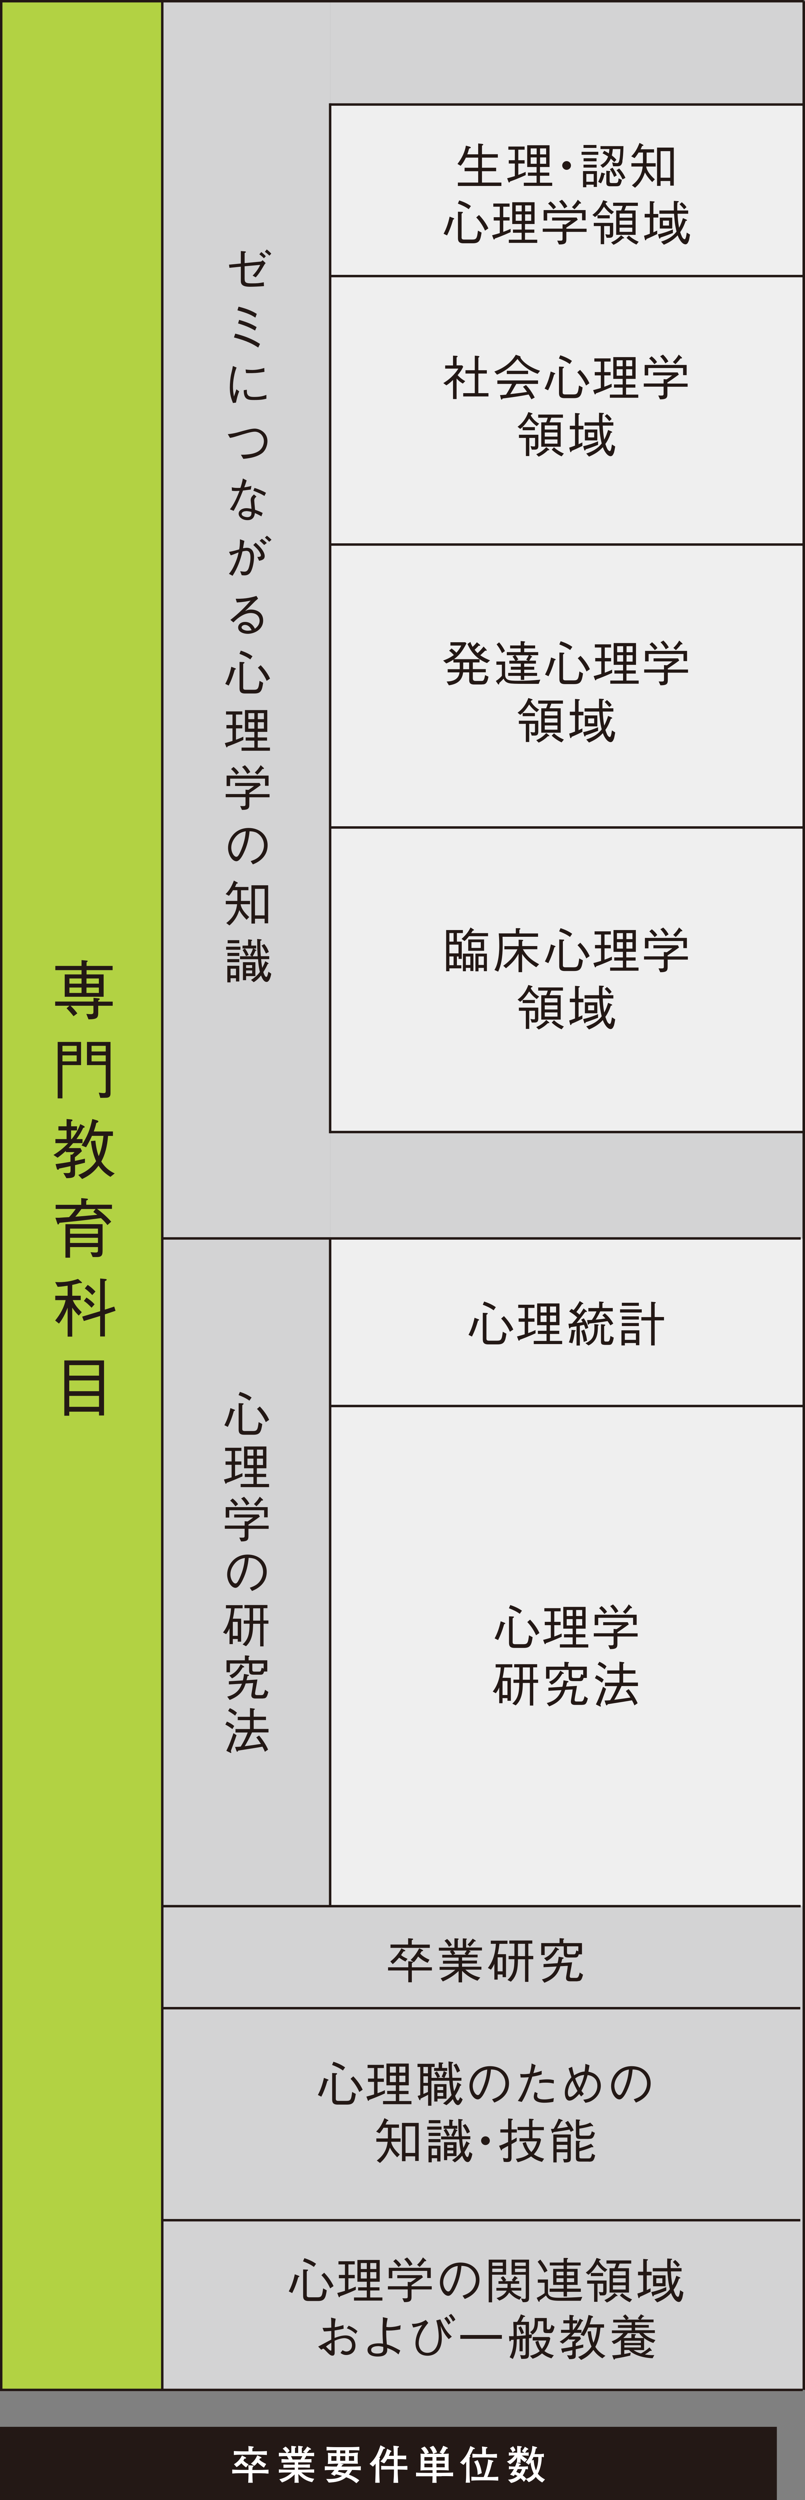 <?xml version="1.0" encoding="UTF-8"?><svg xmlns="http://www.w3.org/2000/svg" viewBox="0 0 99.51 308.8"><rect x="0" y="0" width="99.51" height="308.8" fill="#808080" stroke="none"/><defs><style>.cls-1{fill:#b2d243;}.cls-1,.cls-2,.cls-3,.cls-4,.cls-5{stroke-width:0px;}.cls-6{isolation:isolate;}.cls-2{fill:#d3d3d4;}.cls-2,.cls-3{mix-blend-mode:multiply;}.cls-3{fill:#efefef;}.cls-4,.cls-7{fill:#231815;}.cls-8{fill:none;}.cls-8,.cls-7{stroke:#231815;stroke-miterlimit:10;stroke-width:.3px;}.cls-5{fill:#fff;}</style></defs><g class="cls-6"><g id="_レイヤー_2"><g id="_カリキュラム_文字"><rect class="cls-2" x="20.06" y="235.42" width="79.17" height="59.78"/><rect class="cls-3" x="40.81" y="152.97" width="58.41" height="82.45"/><rect class="cls-2" x="40.81" y="139.88" width="58.38" height="13.12"/><rect class="cls-2" x="40.81" y=".15" width="58.38" height="12.83"/><rect class="cls-3" x="40.81" y="12.91" width="58.38" height="126.97"/><line class="cls-8" x1="40.81" y1="12.91" x2="99.5" y2="12.91"/><line class="cls-8" x1="40.81" y1="102.21" x2="99.5" y2="102.21"/><line class="cls-8" x1="40.81" y1="139.83" x2="99.5" y2="139.83"/><line class="cls-8" x1="40.81" y1="34.1" x2="99.5" y2="34.1"/><line class="cls-8" x1="40.81" y1="67.26" x2="99.5" y2="67.26"/><line class="cls-8" x1="40.81" y1="173.67" x2="99.5" y2="173.67"/><line class="cls-8" x1="20.08" y1="248.05" x2="98.93" y2="248.05"/><rect class="cls-1" x=".15" y=".15" width="19.91" height="295.05"/><path class="cls-4" d="M6.82,124.22v-.51h4.74v-.46l.56.06c.12,0,.21.02.21.09,0,.06-.06.11-.19.18v.14h1.79v.51h-1.79v.88c0,.65-.19.79-1.2.8l-.27-.67c.38.03.52.03.55.03.24,0,.33-.06.33-.29v-.75h-2.83c.33.32.55.56.84.94l-.47.35c-.32-.41-.58-.69-.86-.98l.35-.31h-1.77ZM10.08,118.59l.62.06c.06,0,.14.02.14.06,0,.04-.03.08-.14.16v.44h3.22v.52h-3.22v.53h2.11v2.76h-4.81v-2.76h2.08v-.53h-3.24v-.52h3.24v-.73ZM10.08,120.86h-1.5v.64h1.5v-.64ZM10.08,121.98h-1.5v.67h1.5v-.67ZM12.22,120.86h-1.53v.64h1.53v-.64ZM12.22,121.98h-1.53v.67h1.53v-.67Z"/><path class="cls-4" d="M7.72,131.56v4.11h-.59v-6.97h2.89v2.86h-2.3ZM9.48,129.18h-1.76v.7h1.76v-.7ZM9.48,130.36h-1.76v.74h1.76v-.74ZM13.39,135.55c-.13.05-.18.05-.99.06l-.19-.65c.27.04.47.06.63.06.13,0,.23-.02.23-.25v-3.21h-2.32v-2.86h2.91v6.36c0,.35-.14.44-.27.49ZM13.07,129.18h-1.75v.7h1.75v-.7ZM13.07,130.36h-1.75v.74h1.75v-.74Z"/><path class="cls-4" d="M9.28,143.92v.86c0,.51,0,.74-1.07.75l-.38-.65c.17.02.38.02.54.02.28,0,.35-.08.35-.35v-.51c-.61.14-.88.19-1.41.3-.03.08-.06.15-.15.15-.06,0-.11-.06-.13-.12l-.16-.58c.68-.09,1.13-.16,1.84-.29v-.89l.19.02c.16-.14.27-.27.31-.32h-1.07v-.15c-.45.42-.77.65-1.02.84l-.51-.34c.55-.33,1.14-.75,1.82-1.46h-1.58v-.5h1.38v-1.07h-1.01v-.51h1.01v-.9l.55.05c.06,0,.18.02.18.11,0,.07-.06.1-.17.15v.59h.73v.51h-.73v1.07h.07c.67-.84.95-1.55,1.06-1.85l.45.23s.1.06.1.12-.06.09-.19.11c-.11.26-.34.73-.83,1.39h.75v.5h-1.16c-.23.26-.31.35-.55.61h1.46l.18.38c-.13.12-.41.39-.87.76v.44c.24-.04.64-.13,1.24-.27v.5c-.52.13-.6.15-1.24.3ZM13.64,145.36c-.83-.51-1.25-1.05-1.46-1.38-.64.91-1.42,1.37-2.03,1.65l-.47-.5c.59-.24,1.5-.66,2.2-1.7-.47-1.04-.6-2.11-.64-2.48l.55-.06c.06.56.15,1.21.41,1.92.41-.94.53-1.98.59-2.51h-1.42c-.23.53-.52,1.05-.73,1.41l-.56-.22c.73-1.15,1.05-1.95,1.33-3.27l.6.17s.15.06.15.13c0,.11-.12.13-.26.2-.06.29-.16.63-.31,1.04h2.37v.55h-.6c-.11,1.33-.39,2.36-.84,3.16.57.95,1.36,1.33,1.66,1.47l-.54.43Z"/><path class="cls-4" d="M12.01,149.33c.89.65,1.43,1.23,1.74,1.57l-.47.42c-.2-.26-.39-.49-.8-.86-1.21.16-2.81.36-5.13.58-.06.17-.13.21-.17.21-.05,0-.06-.04-.1-.15l-.23-.68c.15,0,.23,0,.39,0,.21-.02,1.12-.07,1.3-.08.32-.35.53-.6.82-1.01h-2.48v-.51h3.16v-.83l.64.06c.1,0,.19.02.19.09s-.02.07-.21.16v.51h3.18v.51h-1.84ZM11.97,155.27h-.51l-.27-.6c.31.03.48.04.58.04.31,0,.34-.04.34-.34v-.33h-3.45v1.31h-.57v-4.14h4.59v3.22c0,.57-.06.84-.71.84ZM12.11,151.76h-3.45v.63h3.45v-.63ZM12.11,152.89h-3.45v.64h3.45v-.64ZM11.54,149.69l.27-.35h-1.75c-.26.36-.45.61-.75.95.79-.06,1.89-.16,2.71-.24-.07-.06-.41-.3-.48-.35Z"/><path class="cls-4" d="M9.82,158.48c-.16.05-.39.13-.89.23v1.34h1.05v.54h-.98c.09.22.31.75,1.11,1.49l-.38.42c-.38-.37-.59-.66-.8-.98v3.58h-.57v-3.58c-.27.7-.59,1.38-1.07,1.97l-.47-.38c.61-.74,1.09-1.58,1.29-2.52h-1.28v-.54h1.53v-1.24c-.66.11-1.03.13-1.23.14l-.31-.59c1.15.06,1.99-.1,2.82-.39l.44.38s.06.05.06.07c0,.1-.24.07-.31.06ZM12.97,162.35v2.73h-.59v-2.53l-2.02.62-.2-.54,2.22-.67v-4.04l.66.06s.15.02.15.08c0,.09-.11.14-.23.19v3.52l1.16-.38.16.52-1.32.44ZM11.32,161.53c-.39-.41-.65-.64-.95-.84l.32-.42c.37.25.69.49,1,.84l-.38.43ZM11.4,159.96c-.41-.43-.68-.64-.92-.81l.36-.44c.15.1.44.28.96.82l-.39.43Z"/><path class="cls-4" d="M12.24,174.84v-.47h-3.68v.5h-.61v-6.83h4.91v6.8h-.61ZM12.24,168.62h-3.68v1.3h3.68v-1.3ZM12.24,170.51h-3.68v1.33h3.68v-1.33ZM12.24,172.42h-3.68v1.35h3.68v-1.35Z"/><rect class="cls-2" x="20.06" y=".15" width="20.75" height="152.72"/><path class="cls-4" d="M32.23,32.31c.07,0,.22-.15.23-.17l.38.36c-.11.11-.13.14-.3.43-.28.47-.55.93-.93,1.33l-.38-.22c.17-.17.63-.65.93-1.32l-1.92.17v1.54c0,.5.19.57.88.57s.87-.02,1.49-.13l.02.47c-.61.05-1.32.08-1.74.08-.96,0-1.12-.33-1.12-.72v-1.76l-1.41.14-.05-.39,1.46-.14v-1.54l.51.04s.12.01.12.08c0,.03-.01.04-.16.13v1.24l1.98-.19ZM32.3,31.13c.15.12.4.34.56.52l-.24.25c-.15-.16-.4-.37-.56-.49l.24-.28ZM32.97,30.81c.24.18.46.4.56.52l-.23.25c-.15-.16-.39-.36-.56-.48l.23-.28Z"/><path class="cls-4" d="M31.92,42.93c-.59-.38-1.3-.81-3-1.25l.16-.47c1.74.44,2.56.96,3.06,1.27l-.22.45ZM31.56,39.23c-.46-.3-.88-.53-2.21-.9l.14-.45c1.35.34,1.9.68,2.25.89l-.17.46ZM31.53,40.83c-.39-.22-.94-.54-2.1-.88l.13-.44c1.27.37,1.75.65,2.16.89l-.19.43Z"/><path class="cls-4" d="M29.24,45.41c-.11.28-.22.56-.33,1.19-.07.39-.11.8-.11,1.19,0,.33.03.59.07.86.02.18.03.2.04.33.08-.19.13-.33.31-.89l.35.25c-.09.21-.23.55-.4,1.39l-.37.05c-.25-.61-.39-1.1-.39-1.91,0-.51.07-1.22.14-1.55.13-.56.14-.62.17-.75.05-.26.05-.29.07-.36l.46.19ZM30.51,48.14c0,.06.01.34.02.4.1.45.47.49.9.49.72,0,1.1-.11,1.5-.25v.47c-.32.08-.66.16-1.52.16-.77,0-1.28-.05-1.28-1.21l.38-.06ZM30.36,45.64c.16.02.4.06.86.06.29,0,.89-.06,1.45-.25l.02.48c-.92.16-1.36.16-1.98.16-.16,0-.22,0-.3-.02l-.05-.42Z"/><path class="cls-4" d="M28.15,53.63c.34-.03.83-.11,1.16-.2.99-.28,1.72-.49,2.18-.49.57,0,1.57.45,1.57,1.55,0,.52-.23,1.16-.67,1.49-.74.55-1.81.65-2.31.7l-.3-.51c.54,0,1.47-.02,2.12-.4.69-.41.72-1.13.72-1.27,0-.66-.52-1.18-1.12-1.18-.42,0-1.18.23-2.27.57-.43.13-.52.15-.8.2l-.28-.48Z"/><path class="cls-4" d="M30.49,59.34c-.16.51-.18.55-.3.86.59-.09.74-.14.89-.19l-.08.46c-.19.03-.64.08-.96.12-.34.86-.7,1.71-1.16,2.51l-.46-.19c.25-.32.63-.82,1.19-2.28-.07,0-.37.02-.43.02-.27,0-.41-.02-.51-.03l-.02-.43c.16.04.33.08.74.08.15,0,.21,0,.33-.01.09-.27.22-.67.3-1.16l.45.23ZM31.7,61.34c-.19.16-.27.26-.27.49,0,.1.04.46.1,1.14.5.17.71.27.94.39l-.16.42c-.29-.17-.46-.25-.8-.41-.05.33-.16.88-.91.88-.68,0-1.1-.41-1.1-.8,0-.42.47-.68.96-.68.21,0,.45.05.63.08-.01-.17-.1-.95-.1-1.07,0-.31.15-.48.4-.71l.31.27ZM30.42,63.14c-.33,0-.55.16-.55.33,0,.28.43.41.73.41.25,0,.48-.14.48-.46v-.19c-.17-.04-.42-.1-.66-.1ZM31.47,60.27c.43.13.99.36,1.41.6l-.19.39c-.45-.27-.69-.37-1.37-.65l.14-.34Z"/><path class="cls-4" d="M28.31,68.17c.6-.11.95-.22,1.26-.31.05-.3.09-.52.09-1.25l.55.2c-.06.26-.09.45-.17.91.13-.02.33-.06.5-.06.35,0,.86.22.86,1.12,0,.51-.12,1.34-.39,1.83-.23.43-.59.46-.8.46-.07,0-.14,0-.33-.02l-.19-.49c.25.03.38.05.5.05.15,0,.38,0,.54-.41.05-.14.23-.7.23-1.33,0-.34-.04-.83-.51-.83-.16,0-.38.05-.48.08-.26,1.1-.6,2.03-1.22,3l-.45-.24c.23-.28.46-.57.77-1.31.29-.68.36-1.05.42-1.34-.09.04-.49.19-.57.23-.22.08-.28.11-.4.13l-.21-.42ZM31.6,67.03c.33.3,1.12,1.02,1.12,1.66,0,.43-.36.51-.69.58l-.22-.48c.17,0,.44.01.44-.19,0-.1-.04-.2-.15-.39-.17-.3-.43-.55-.79-.89l.3-.29ZM32.66,67.32c-.16-.16-.37-.38-.57-.52l.28-.25c.21.15.39.3.61.52l-.33.25ZM32.99,66.17c.16.11.37.3.57.5l-.28.25c-.17-.18-.37-.37-.53-.51l.25-.25Z"/><path class="cls-4" d="M29.16,73.96c1.33.02,2.07-.21,2.54-.35l.2.33c-.05.05-.29.26-.34.3-.55.55-.87.88-1.27,1.24.2-.09.4-.19.76-.19.45,0,1.48.22,1.48,1.36s-1.14,1.64-1.9,1.64c-.52,0-1.19-.22-1.19-.78,0-.36.31-.69.86-.69.78,0,1.1.62,1.21.84.16-.12.58-.44.58-.99,0-.41-.26-.95-1.1-.95-1.06,0-2.04,1.05-2.13,1.16l-.38-.31c1.04-.8,1.9-1.67,2.5-2.39-.33.09-.97.19-1.7.24l-.14-.45ZM30.28,77.19c-.25,0-.42.16-.42.3,0,.25.43.41.74.41.17,0,.34-.02.5-.06-.09-.19-.31-.65-.83-.65Z"/><path class="cls-4" d="M27.84,84.48c.34-.62.59-1.34.75-2.12l.5.19s.07.03.07.07c0,.05-.04.07-.14.1-.19.67-.43,1.34-.75,1.96l-.43-.21ZM29.78,80.37c.77.25,1.18.52,1.43.69l-.27.39c-.4-.3-.87-.51-1.34-.69l.17-.4ZM30.27,85.66c-.66,0-.66-.41-.66-.69v-3.21l.49.02c.05,0,.12,0,.12.06,0,.05-.04.08-.16.17v2.95c0,.18.11.24.31.24h1.02c.51,0,.58-.17.69-1.1l.45.24c-.14.93-.26,1.32-1.07,1.32h-1.21ZM32.22,82.16c.74.77,1.05,1.42,1.16,1.66l-.42.28c-.13-.34-.54-1.09-1.08-1.63l.35-.31Z"/><path class="cls-4" d="M30.06,91.41c-.92.41-1.49.63-1.92.78-.02.05-.05.13-.1.13-.05,0-.08-.07-.09-.11l-.16-.42c.18-.05.58-.15.95-.27v-1.55h-.75v-.41h.75v-1.3h-.8v-.39h2.01v.39h-.78v1.3h.78v.41h-.78v1.4c.45-.16.68-.27.91-.37v.4ZM29.86,92.73v-.39h1.58v-.86h-1.07v-.39h1.07v-.69h-1.16v-2.69h2.76v2.69h-1.18v.69h1.15v.39h-1.15v.86h1.51v.39h-3.51ZM31.44,88.09h-.74v.74h.74v-.74ZM31.44,89.21h-.74v.79h.74v-.79ZM32.62,88.09h-.75v.74h.75v-.74ZM32.62,89.21h-.75v.79h.75v-.79Z"/><path class="cls-4" d="M30.82,98.46v.93c0,.48-.14.65-.91.65l-.22-.48c.19.01.31.01.38.01.16,0,.28,0,.28-.2v-.9h-2.45v-.39h2.45v-.54l.37.03c.28-.18.43-.29.68-.49h-2.34v-.37h3.03l.14.27c-.65.48-1.18.83-1.41.98v.13h2.5v.39h-2.5ZM32.76,97.06v-.88h-4.31v.91h-.44v-1.29h5.19v1.26h-.44ZM29.22,95.71c-.2-.26-.4-.51-.66-.71l.31-.27c.35.29.53.5.67.71l-.33.27ZM30.57,95.6c-.23-.41-.42-.65-.65-.87l.36-.21c.32.31.5.56.66.84l-.37.24ZM32.42,95c-.22.32-.51.6-.61.69l-.31-.27c.24-.22.48-.48.72-.91l.36.33s.05.06.05.08c0,.07-.1.07-.21.07Z"/><path class="cls-4" d="M31,106.36c.23-.08.58-.19.92-.46.41-.33.71-.9.71-1.5,0-.93-.68-1.43-.95-1.56-.22-.1-.52-.16-.83-.16-.08.91-.3,1.81-.7,2.64-.25.54-.58,1.06-.93,1.06-.51,0-1.03-.78-1.03-1.65,0-1.16.91-2.46,2.55-2.46,1.27,0,2.34.8,2.34,2.13,0,1.64-1.46,2.22-1.82,2.37l-.27-.4ZM29.01,103.52c-.19.27-.42.66-.42,1.18,0,.65.37,1.13.61,1.13.13,0,.27,0,.66-.96.42-1.02.49-1.83.52-2.19-.43.08-.92.22-1.37.84Z"/><path class="cls-4" d="M29.74,111.69c.11.74.89,1.42,1.07,1.58l-.33.34c-.48-.51-.66-.75-.9-1.19-.14.45-.42,1.21-1.22,1.89l-.39-.3c1.06-.79,1.25-1.66,1.34-2.32h-1.4v-.41h1.43c0-.11,0-.61,0-.71,0-.1,0-.52,0-.61h-.54c-.24.38-.37.55-.5.69l-.41-.22c.48-.45.79-1.04,1.02-1.66l.42.22s.07.04.07.07c0,.07-.13.09-.17.1-.05.13-.09.21-.18.4h1.66v.4h-.92v1.02c0,.11,0,.19-.01.3h1.13v.41h-1.15ZM32.71,114.05v-.57h-1.19v.6h-.44v-4.73h2.07v4.7h-.44ZM32.71,109.79h-1.19v3.28h1.19v-3.28Z"/><path class="cls-4" d="M27.95,117.31v-.37h1.77v.37h-1.77ZM28.09,119.29h1.49v1.94h-.41v-.4h-.67v.51h-.4v-2.04ZM28.1,118.85v-.38h1.48v.38h-1.48ZM28.12,118.08v-.38h1.46v.38h-1.46ZM28.14,116.51v-.38h1.44v.38h-1.44ZM29.17,119.65h-.67v.82h.67v-.82ZM31.85,118.11c-.05-.8-.05-1.23-.06-2.13l.46.05c.09.01.09.07.09.07,0,.05-.08.08-.16.11,0,.28,0,1.18.06,1.9h1.04v.36h-1c.03.42.07.72.14,1.08.11-.22.19-.36.37-.82l.34.2s.07.04.07.08-.03.05-.11.07c-.19.42-.34.67-.54.99.17.54.31.6.37.6.09,0,.14-.17.16-.24.04-.13.07-.28.1-.4l.35.24c-.08.5-.28,1.02-.57,1.02-.39,0-.6-.57-.69-.8-.25.31-.55.62-.91.83l-.33-.28c.34-.21.71-.46,1.1-.99-.07-.25-.17-.68-.23-1.57h-2.23v-.36h1.46l-.22-.14c.19-.33.28-.54.36-.82h-.99c.28.37.37.6.46.8l-.33.14c-.1-.23-.21-.44-.42-.75l.27-.19h-.28v-.36h.69v-.77l.37.04s.13.01.13.07c0,.04-.06.08-.11.12v.54h.61v.36h-.33l.26.14s.09.05.09.09c0,.04-.04.05-.12.06-.12.3-.22.48-.34.67h.64ZM30.03,118.85h1.54v1.72h-1.15v.5h-.39v-2.22ZM31.17,119.21h-.75v.35h.75v-.35ZM31.17,119.87h-.75v.36h.75v-.36ZM32.68,116.62c.29.37.43.64.55.97l-.36.19c-.2-.46-.35-.72-.54-.98l.34-.19Z"/><rect class="cls-2" x="20.06" y="153" width="20.75" height="82.39"/><path class="cls-4" d="M27.73,176.05c.34-.62.59-1.34.75-2.12l.5.19s.07.03.07.07c0,.05-.04.07-.14.1-.19.67-.43,1.34-.75,1.96l-.43-.21ZM29.67,171.93c.77.25,1.18.52,1.43.69l-.27.39c-.4-.3-.87-.51-1.34-.69l.17-.4ZM30.16,177.22c-.66,0-.66-.41-.66-.69v-3.21l.49.02c.05,0,.12,0,.12.06,0,.05-.04.08-.16.17v2.95c0,.18.11.24.31.24h1.02c.51,0,.58-.17.69-1.1l.45.24c-.14.93-.26,1.32-1.07,1.32h-1.21ZM32.11,173.72c.74.77,1.05,1.42,1.16,1.66l-.42.28c-.13-.34-.54-1.09-1.08-1.63l.35-.31Z"/><path class="cls-4" d="M29.95,182.37c-.92.41-1.49.63-1.92.78-.02.05-.05.13-.1.13-.05,0-.08-.07-.09-.11l-.16-.42c.18-.05.58-.15.95-.27v-1.55h-.75v-.41h.75v-1.3h-.8v-.39h2.01v.39h-.78v1.3h.78v.41h-.78v1.4c.45-.16.68-.27.91-.37v.4ZM29.75,183.69v-.39h1.58v-.86h-1.07v-.39h1.07v-.69h-1.16v-2.69h2.76v2.69h-1.18v.69h1.15v.39h-1.15v.86h1.51v.39h-3.51ZM31.33,179.06h-.74v.74h.74v-.74ZM31.33,180.17h-.74v.79h.74v-.79ZM32.51,179.06h-.75v.74h.75v-.74ZM32.51,180.17h-.75v.79h.75v-.79Z"/><path class="cls-4" d="M30.71,188.82v.93c0,.48-.14.65-.91.65l-.22-.48c.19.01.31.01.38.01.16,0,.28,0,.28-.2v-.9h-2.45v-.39h2.45v-.54l.37.03c.28-.18.43-.29.68-.49h-2.34v-.37h3.03l.14.27c-.65.48-1.18.83-1.41.98v.13h2.5v.39h-2.5ZM32.65,187.42v-.88h-4.31v.91h-.44v-1.29h5.19v1.26h-.44ZM29.11,186.07c-.2-.26-.4-.51-.66-.71l.31-.27c.35.29.53.5.67.71l-.33.27ZM30.46,185.96c-.23-.41-.42-.65-.65-.87l.36-.21c.32.31.5.56.66.84l-.37.24ZM32.31,185.36c-.22.32-.51.6-.61.69l-.31-.27c.24-.22.48-.48.72-.91l.36.33s.05.06.05.08c0,.07-.1.07-.21.07Z"/><path class="cls-4" d="M30.89,196.11c.23-.08.58-.19.92-.46.41-.33.71-.9.71-1.5,0-.93-.68-1.43-.95-1.56-.22-.1-.52-.16-.83-.16-.08.91-.3,1.81-.7,2.64-.25.54-.58,1.06-.93,1.06-.51,0-1.03-.78-1.03-1.65,0-1.16.91-2.46,2.55-2.46,1.27,0,2.34.8,2.34,2.13,0,1.64-1.46,2.22-1.82,2.37l-.27-.4ZM28.9,193.28c-.19.27-.42.66-.42,1.18,0,.64.37,1.13.61,1.13.13,0,.27,0,.66-.96.42-1.02.49-1.83.52-2.19-.43.08-.92.22-1.37.84Z"/><path class="cls-4" d="M29,198.67c-.11.87-.18,1.11-.22,1.27h1.03v2.84h-.42v-.33h-.61v.63h-.41v-1.95c-.13.3-.24.49-.42.72l-.38-.21c.74-.94.93-2.09.99-2.98h-.63v-.39h2.06v.39h-.99ZM29.39,200.33h-.61v1.73h.61v-1.73ZM32.58,200.57v2.79h-.42v-2.79h-.87c-.02.96-.07,2.03-.88,2.77l-.42-.22c.75-.67.85-1.4.86-2.56h-.72v-.4h.72v-1.52h-.63v-.39h2.84v.39h-.49v1.52h.61v.4h-.61ZM32.16,198.66h-.87v1.52h.87v-1.52Z"/><path class="cls-4" d="M32.64,206.47c-.07.25-.13.39-.44.39h-.78c-.48,0-.63-.08-.63-.59v-.79h-2.36v1.08h-.43v-1.48h2.27v-.61l.5.04s.07.03.07.06c0,.02-.02.05-.11.12v.39h2.31v1.39h-.39ZM32.5,209.8h-.94c-.31,0-.49-.12-.49-.4,0-.12.03-.27.11-.74.04-.23.07-.47.11-.77l-.92.05c-.26.78-.61,1.5-1.98,2.04l-.3-.41c1.11-.29,1.52-.86,1.82-1.6l-1.62.09v-.39l1.73-.11c.08-.27.11-.5.14-.8l.54.1s.07.02.07.07c0,.07-.08.1-.17.11-.03.16-.09.39-.13.5l1.35-.09c-.07.44-.08.53-.24,1.36-.02.15-.05.28-.05.36,0,.19.11.21.27.21h.52c.27,0,.33-.21.44-.66l.41.27c-.16.62-.26.8-.67.8ZM30,205.96c-.25.4-.64,1.01-1.32,1.35l-.33-.36c.8-.31,1.15-.91,1.4-1.38l.4.26s.04.03.04.06c0,.07-.08.07-.19.07ZM32.59,205.49h-1.4v.72c0,.21.05.27.27.27h.48c.29,0,.29,0,.4-.48l.25.11v-.63Z"/><path class="cls-4" d="M28.72,213.57c-.36-.27-.6-.42-.86-.55l.19-.37c.32.14.63.31.9.55l-.22.37ZM28.54,216.29c.04.11.05.15.05.19s-.03.05-.04.05c-.04,0-.1-.04-.12-.05l-.45-.22c.38-.75.62-1.42.88-2.18l.38.25c-.17.52-.67,1.86-.71,1.96ZM29.06,211.91c-.21-.17-.42-.31-.86-.58l.21-.34c.36.16.62.33.88.56l-.22.36ZM31.15,214c-.33.71-.59,1.19-.9,1.69.64-.08,1.67-.23,2-.28-.37-.57-.47-.69-.57-.8l.35-.24c.42.51.8,1.05,1.11,1.74l-.4.27c-.07-.19-.15-.36-.3-.63-.78.14-2.39.39-2.98.48-.04.05-.1.15-.14.15s-.08-.1-.09-.11l-.17-.49c.2,0,.49-.02.69-.04.44-.68.67-1.23.87-1.74h-1.51v-.43h1.79v-1.1h-1.51v-.41h1.51v-1.08l.46.06c.07,0,.14.02.14.07,0,.04-.04.08-.14.13v.81h1.52v.41h-1.52v1.1h1.83v.43h-2.04Z"/><line class="cls-8" x1="40.81" y1="152.91" x2="40.81" y2="235.5"/><line class="cls-8" x1="40.81" y1="12.76" x2="40.81" y2="139.98"/><line class="cls-8" x1="20.08" y1="235.45" x2="98.97" y2="235.45"/><line class="cls-8" x1="20.06" y1=".15" x2="20.06" y2="295.2"/><line class="cls-8" x1="98.98" y1="152.97" x2="20.06" y2="152.97"/><line class="cls-8" x1="20.08" y1="274.24" x2="98.93" y2="274.24"/><polyline class="cls-8" points="99.36 .15 .15 .15 .15 295.2 99.23 295.2"/><line class="cls-8" x1="99.36" y1=".15" x2="99.36" y2="295.2"/><rect class="cls-7" x=".15" y="299.91" width="95.73" height="8.74"/><path class="cls-5" d="M32.84,305.51c-.13,0-.71-.02-.83-.02h-.81v.12c0,.18.02.89.04,1.06h-.56c.02-.21.04-.83.04-1.06v-.12h-.78c-.76,0-.96.02-1.23.04v-.49c.28.01.37.04,1.23.04h.78c0-.12,0-.29-.02-.58l.5.04c.07,0,.13,0,.13.08,0,.06-.04.08-.11.14-.02.17-.02.26-.03.33h.81c.13,0,.72-.01.83-.02.11,0,.2-.01.36-.02v.49c-.18,0-.26-.02-.36-.02ZM31.62,303.2h-1.36c-.45,0-.9,0-1.35.04v-.49c.47.03,1.14.04,1.35.04h.46c0-.22,0-.52-.02-.66l.58.07s.08,0,.08.07c0,.04-.02.05-.16.14v.38h.42c.46,0,.91,0,1.37-.04v.49c-.59-.04-1.31-.04-1.37-.04ZM30.42,304.78c-.22-.16-.45-.36-.59-.53-.05.06-.23.27-.58.49l-.33-.36c.58-.34.85-.79.99-1.08l.45.23c.06.03.06.05.06.07,0,.1-.14.1-.2.09-.04.08-.08.14-.14.24.2.2.37.32.64.46l-.31.4ZM32.62,304.8c-.12-.08-.45-.3-.79-.64-.19.27-.3.34-.4.42l-.41-.29c.38-.26.6-.59.78-1.01l.46.22s.06.03.06.07c0,.08-.13.09-.19.09-.03.06-.04.09-.08.15.2.18.33.28.85.54l-.28.46Z"/><path class="cls-5" d="M37.5,305.4h-.25c.31.29.69.66,1.59.78l-.26.42c-.28-.07-.67-.17-1.1-.47-.22-.16-.43-.34-.6-.55.02.81.03.95.05,1.09h-.53c.01-.08.02-.14.02-.66v-.37c-.63.64-1.36.93-1.56.99l-.33-.39c.4-.1.93-.25,1.55-.84h-.32c-.31,0-1.02,0-1.29.03v-.41c.21.03,1.06.04,1.3.04h.66v-.26h-.22c-.19,0-1,.03-1.17.03v-.41c.15,0,.78.02.91.02.03,0,.17,0,.2,0h.28v-.28h-.23c-.22,0-1.17.02-1.4.03v-.45c.16,0,.2.01.59.03.02,0,.09,0,.31.01-.04-.08-.14-.26-.23-.4-.16,0-.36,0-1,.03v-.44c.1,0,.16,0,.74.02.1,0,.11,0,.21,0-.15-.21-.34-.43-.48-.52l.35-.27c.27.17.44.41.51.54l-.28.25c.14,0,.23,0,.33,0h.16v-.88l.52.06s.08.02.08.08-.04.07-.14.09c0,.12-.01.61-.01.65h.4c0-.71,0-.79,0-.89l.52.07s.07.04.07.07c0,.06-.07.08-.14.09,0,.06,0,.09,0,.34v.32h.25s.14,0,.15,0l-.25-.15c.17-.15.41-.43.51-.65l.43.26s.05.04.05.07c0,.07-.07.07-.19.07-.06.06-.29.35-.34.4.21,0,.73-.01.91-.03v.43c-.15,0-.8-.03-.97-.03-.06.12-.12.24-.23.4.14,0,.74-.01.87-.02v.42c-.19,0-.24,0-.63-.01h-.55s-.13,0-.13,0h-.33v.28h.32c.23,0,.9-.01,1.13-.03v.41c-.18,0-.22,0-.61-.02-.42,0-.46,0-.54,0h-.31v.26h.62c.16,0,1.23-.02,1.36-.03v.41c-.19-.03-1.14-.03-1.36-.03ZM35.97,303.39c.1.18.14.27.2.41h.98c.12-.2.19-.35.22-.41h-1.4Z"/><path class="cls-5" d="M43.52,305.1c-.18.29-.3.45-.39.56.09.04.23.09.38.16.33.16.63.33.91.55l-.36.36c-.38-.31-.66-.52-1.27-.74-.66.54-1.45.62-2.15.66l-.32-.45c1.25.04,1.62-.16,1.96-.38-.47-.14-.6-.16-.76-.19-.01.01-.16.19-.16.19l-.46-.24c.09-.08.16-.14.44-.49-.24,0-.56,0-.72.01-.21,0-.29.01-.47.03v-.5c.61.04,1.41.04,1.48.04.06-.1.13-.22.2-.36h-.32c-.06,0-.34.01-.51.02-.37.01-.41.01-.48.03.03-.19.03-.35.03-.42v-.58c0-.1-.01-.29-.02-.39.09.01.18.02.3.03.11,0,.59.01.69.01h.08v-.36c-.35,0-.84,0-1.23.03v-.45c.55.04,1.3.04,1.35.04h1.35s.77,0,1.35-.04v.45c-.38-.03-.76-.03-1.27-.03v.36h.11c.15,0,.84-.05.99-.07-.02.1-.04.38-.04.42v.58c0,.09.02.29.03.38-.31-.01-.76-.01-1.08-.01h-1.12l.34.05s.08,0,.08.05c0,.03-.08.05-.14.06-.07.12-.07.12-.12.2h.91c.5,0,.99,0,1.49-.04v.5c-.22-.01-.41-.03-1.07-.04ZM41.59,303.38h-.63v.58h.63v-.58ZM41.9,305.1s-.12.17-.14.2c.29.06.59.13.88.22.13-.13.27-.32.33-.41h-1.07ZM42.68,302.68h-.63v.36h.63v-.36ZM42.68,303.38h-.63v.58h.63v-.58ZM43.77,303.38h-.64v.58h.64v-.58Z"/><path class="cls-5" d="M47.41,302.49c-.06.11-.26.6-.31.7-.08.16-.13.25-.21.39.08.07.1.08.1.1,0,.02-.01.03-.02.04-.02.02-.07.08-.08.09,0,.1,0,.54,0,.63v1.02c0,.06.02.88.04,1.21h-.54c0-.41.04-1.05.04-1.46v-.9c-.11.14-.21.24-.33.37l-.42-.34c.63-.56.97-1.11,1.35-2.3l.52.27s.06.04.06.07c0,.08-.05.08-.18.1ZM49.39,305.03h-.23v.09c0,.21,0,.44.06,1.56h-.58c.04-.67.06-.93.06-1.65h-.44c-.12,0-.65.01-.76.01-.13,0-.18,0-.38.01v-.47c.27.02.9.03,1.18.03h.39v-.86h-.82c-.21.36-.31.45-.39.53l-.46-.25c.35-.27.67-.87.83-1.55l.5.24s.04.03.04.05c0,.06-.06.09-.13.12-.02.08-.08.2-.19.45h.61c0-.6-.03-.92-.05-1.25l.63.07s.06.02.06.06c0,.05-.04.08-.16.14-.01.33-.01.39-.01.96.1,0,.55,0,.65,0,.14,0,.21,0,.41-.01v.47c-.4-.02-.46-.03-1.04-.03h-.02v.86h.19c.19,0,.29,0,.5,0,.38-.01.42-.02.52-.02v.48c-.35-.02-.62-.03-.97-.03Z"/><path class="cls-5" d="M54.58,305.87h-.63c0,.41,0,.51.02.81h-.53c.02-.31.03-.5.03-.81h-.73c-.16,0-.85,0-1,0-.11,0-.18,0-.31.01v-.47c.43.04.86.04,1.29.04h.75v-.33h-.44c-.35,0-.7,0-1.05.04,0-.25.02-.5.02-.75v-.59c0-.24,0-.52-.02-.75.12.01.27.03.54.03-.08-.19-.28-.5-.48-.68l.44-.23c.27.24.48.6.53.77l-.29.13s.23,0,.31,0h1.38c.09,0,.17,0,.26,0l-.34-.17c.14-.16.33-.47.45-.82l.5.21s.07.04.07.08c0,.1-.09.1-.16.09-.13.25-.27.47-.4.62.35,0,.57-.02.68-.04-.01.25-.02.5-.02.75v.59c0,.24,0,.52.02.75-.29-.03-.63-.04-1.05-.04h-.46v.33h.63c.23,0,1.08-.01,1.42-.04v.47c-.25-.02-1.12-.02-1.42-.02ZM53.46,303.5h-1v.44h1v-.44ZM53.46,304.3h-1v.46h1v-.46ZM53.54,303.1c-.06-.26-.22-.56-.43-.8l.44-.2c.2.2.4.56.47.81l-.49.19ZM54.97,303.5h-1.02v.44h1.02v-.44ZM54.97,304.3h-1.02v.46h1.02v-.46Z"/><path class="cls-5" d="M58.5,302.5c-.08.17-.22.48-.43.84.03.01.07.04.07.08,0,.04-.06.08-.1.11v1.44c0,.28,0,1.18.06,1.69h-.53c.04-.41.06-.54.06-1.66v-.94c-.15.21-.23.3-.33.41l-.44-.3c.82-.73,1.13-1.56,1.28-2.04l.48.23c.07.04.08.04.08.07,0,.07-.08.08-.18.09ZM60.46,306.37h-1.09c-.37,0-.74.01-1.1.04v-.49c.38.03.93.04,1.1.04h.42c.19-.39.56-1.66.54-2.17l.59.15s.07.03.07.07-.03.06-.04.07c-.02,0-.08.04-.1.04-.04.13-.19.7-.22.82-.09.3-.29.83-.38,1.02h.22c.37,0,.75,0,1.12-.04v.49c-.48-.04-1.08-.04-1.12-.04ZM60.4,303.54h-.99c-.34,0-.67,0-1.01.04v-.49c.35.03.85.04,1.01.04h.19c.01-.21,0-.7-.02-.94l.57.07c.09,0,.1.02.1.06,0,.04-.02.05-.04.07-.02.01-.11.06-.13.07,0,.11-.02.33,0,.68h.33c.34,0,.68-.01,1.02-.04v.49c-.43-.04-1-.04-1.02-.04ZM59.04,305.69c0-.36,0-.92-.43-1.63l.44-.19c.19.41.41.88.5,1.61l-.51.21Z"/><path class="cls-5" d="M64.48,303.28c.14.11.36.28.69.49l-.3.35c-.12-.08-.3-.21-.52-.44,0,.06,0,.29,0,.36,0,.05,0,.11.02.16h-.49c.04-.25.04-.59.04-.68-.28.48-.78.82-.87.86l-.39-.33c.34-.13.65-.35.96-.76-.28,0-.41,0-.72.03v-.4c.11.02.14.02.26.02.08,0,.46.01.55.01h.22v-.83l.48.04s.08.01.08.07c0,.08-.09.12-.13.13,0,.1,0,.31,0,.41v.19h.18c.12,0,.2,0,.28,0l-.31-.2c.14-.16.29-.35.37-.54l.4.24s.02.03.02.06c0,.01,0,.1-.16.08-.08.17-.19.3-.23.35.3-.01.34-.01.44-.03v.41c-.24-.02-.55-.03-.86-.03ZM67.04,306.64c-.32-.17-.6-.4-.81-.69-.17.21-.41.46-.87.65l-.34-.38-.27.34c-.07-.13-.14-.23-.41-.46-.25.23-.64.49-1.16.6l-.38-.41c.53-.05.81-.15,1.17-.46-.14-.08-.22-.12-.33-.18-.08.13-.08.14-.13.19l-.46-.18c.26-.27.43-.59.48-.68-.33,0-.44,0-.62.03v-.38c.28.04.64.04.76.04.07-.16.15-.33.17-.49l.48.15s.05.04.05.06c0,.08-.04.09-.18.13-.02.03-.05.12-.07.15h.36c.07,0,.5,0,.78-.04v.38c-.13-.01-.16-.02-.29-.02-.07.32-.25.63-.35.78.29.21.37.33.42.41.36-.08.7-.32.94-.63-.19-.38-.36-.91-.41-1.39-.1.15-.13.19-.21.29l-.38-.31c.5-.5.8-1.24.82-2.02l.54.15s.05.02.05.06c0,.08-.07.1-.15.11-.02.12-.07.38-.17.69h.67c.14,0,.39-.03.49-.05v.43c-.08-.02-.1-.02-.27-.03.02.56-.14,1.45-.48,2.07.3.4.74.63.89.71l-.34.37ZM63.35,302.92c-.06-.21-.24-.44-.31-.51l.39-.25c.08.12.21.31.3.51l-.37.25ZM64,304.98c-.05.11-.1.21-.18.35.13.05.24.11.43.2.1-.13.2-.29.28-.55h-.53ZM66.53,303.49h-.58c-.06.14-.15.3-.22.42l.24-.07c.02.26.06.78.28,1.3.2-.44.29-1.07.29-1.44,0-.1,0-.17,0-.22Z"/><path class="cls-4" d="M39.29,258.78c.34-.62.59-1.34.75-2.12l.5.19s.07.03.07.07c0,.05-.04.07-.14.1-.19.67-.43,1.34-.75,1.96l-.43-.21ZM41.23,254.67c.77.25,1.18.52,1.43.69l-.27.39c-.4-.3-.87-.51-1.34-.69l.17-.4ZM41.72,259.96c-.66,0-.66-.41-.66-.69v-3.21l.49.02c.05,0,.12,0,.12.06,0,.05-.04.08-.16.17v2.95c0,.18.11.24.31.24h1.02c.51,0,.58-.17.69-1.1l.45.24c-.14.93-.26,1.32-1.07,1.32h-1.21ZM43.67,256.46c.74.77,1.05,1.42,1.16,1.66l-.42.28c-.13-.34-.54-1.09-1.08-1.63l.35-.31Z"/><path class="cls-4" d="M47.56,258.59c-.92.41-1.49.63-1.92.78-.02.05-.05.13-.1.13-.05,0-.08-.07-.09-.11l-.16-.42c.18-.05.58-.15.95-.27v-1.55h-.75v-.41h.75v-1.3h-.8v-.39h2.01v.39h-.78v1.3h.78v.41h-.78v1.4c.45-.16.68-.26.91-.37v.4ZM47.35,259.91v-.39h1.58v-.86h-1.07v-.39h1.07v-.69h-1.16v-2.69h2.76v2.69h-1.18v.69h1.15v.39h-1.15v.86h1.51v.39h-3.51ZM48.94,255.27h-.74v.74h.74v-.74ZM48.94,256.39h-.74v.79h.74v-.79ZM50.11,255.27h-.75v.74h.75v-.74ZM50.11,256.39h-.75v.79h.75v-.79Z"/><path class="cls-4" d="M56.91,257.45c.1.05.11.06.11.09,0,.05-.08.09-.14.12-.14.38-.33.77-.62,1.22.08.23.19.57.35.57.06,0,.08,0,.27-.41l.31.27c-.13.35-.35.71-.58.71-.34,0-.57-.57-.63-.74-.21.26-.46.51-.79.75l-.42-.22c.31-.23.67-.52,1.05-1.03-.16-.6-.24-1.14-.28-1.77h-2.21v3.09h-.41v-1.36c-.16.1-.45.25-.94.49,0,.16-.04.19-.07.19-.05,0-.08-.07-.1-.11l-.19-.42c.2-.06.23-.07.33-.1v-3.48h-.34v-.39h2.12v.39h-.39v1.35h.72c-.16-.34-.24-.45-.36-.61l.31-.19c.25.34.33.51.38.66l-.29.13h.77l-.28-.14c.09-.17.18-.37.27-.69l.31.16c.07.04.08.05.08.08,0,.04-.04.05-.08.06-.07.21-.13.35-.23.53h.58c-.05-1.08-.07-1.31-.08-2.02l.44.06c.07.01.14.02.14.07,0,.02-.02.07-.16.14-.02.6.04,1.37.06,1.75h1.12v.36h-1.08c.05.77.13,1.12.17,1.3.26-.48.36-.85.41-1.09l.4.22ZM52.9,255.31h-.56v.78h.56v-.78ZM52.9,256.46h-.56v.82h.56v-.82ZM52.34,258.64c.13-.05.25-.1.56-.24v-.77h-.56v1ZM54.23,254.74l.41.03c.08,0,.15.01.15.07,0,.04-.04.06-.14.12v.48h.63v.36h-1.62v-.36h.57v-.69ZM54.08,259.23v.35h-.4v-2.15h1.51v1.8h-1.11ZM54.79,257.76h-.72v.41h.72v-.41ZM54.79,258.5h-.72v.41h.72v-.41ZM56.42,254.89c.27.43.36.66.45.91l-.37.21c-.16-.45-.26-.65-.44-.93l.36-.19Z"/><path class="cls-4" d="M60.84,259.3c.23-.08.58-.19.92-.46.41-.33.71-.9.71-1.5,0-.93-.68-1.43-.95-1.56-.22-.1-.52-.16-.83-.16-.08.91-.3,1.81-.7,2.64-.25.54-.58,1.06-.93,1.06-.51,0-1.03-.78-1.03-1.65,0-1.16.91-2.46,2.55-2.46,1.27,0,2.34.79,2.34,2.13,0,1.64-1.46,2.22-1.82,2.37l-.27-.4ZM58.86,256.47c-.19.26-.42.66-.42,1.18,0,.64.37,1.13.61,1.13.13,0,.27,0,.66-.96.42-1.02.49-1.83.52-2.19-.43.08-.92.22-1.37.84Z"/><path class="cls-4" d="M66.21,255.08c-.08.31-.11.42-.27.99.54-.11.81-.21,1.02-.29v.45c-.42.16-.87.23-1.16.28-.15.47-.34,1.05-.64,1.79-.32.78-.48,1.04-.66,1.33l-.49-.12c.22-.31.43-.62.75-1.34.3-.68.46-1.18.6-1.59-.33.02-.61.04-1,.03l-.05-.44c.11.02.19.03.43.03.28,0,.51-.03.74-.06.08-.29.22-.82.23-1.26l.5.21ZM66.47,258.55c-.04.08-.07.17-.07.33,0,.33.36.44.89.44.4,0,.79-.07,1.17-.17l-.06.47c-.37.07-.75.11-1.13.11-.33,0-1.29-.05-1.29-.73,0-.13.03-.33.13-.6l.36.16ZM66.68,256.91c.26-.03.71-.07.96-.07.3,0,.57.03.83.1l-.02.42c-.37-.08-.58-.11-.99-.11-.48,0-.64.04-.8.08v-.42Z"/><path class="cls-4" d="M71.83,258.94c-.13-.15-.16-.19-.23-.3-.19.23-.71.83-1.21.83s-.57-.71-.57-.96c0-.72.33-1.39.82-1.93-.11-.31-.13-.39-.36-1.1l.44-.19c.13.63.19.85.25,1.05.66-.39,1.01-.44,1.3-.47.03-.21.07-.48.09-.94l.51.17c-.02.16-.05.33-.14.79.52.13.72.22.94.41.36.31.6.78.6,1.33,0,.63-.31,1.3-.95,1.74-.3.21-.5.28-.95.37l-.27-.38c.48-.07.68-.13.94-.29.51-.32.8-.86.8-1.44,0-.62-.29-.96-.66-1.16-.17-.08-.29-.12-.54-.16-.13.46-.33,1.14-.77,1.95.15.2.21.27.3.38l-.33.31ZM70.78,256.99c-.15.18-.31.38-.45.79-.05.16-.13.43-.13.68,0,.12.01.54.27.54.22,0,.54-.21.91-.72-.23-.45-.34-.64-.6-1.28ZM72.2,256.3c-.51.05-.78.19-1.1.43.14.38.27.69.54,1.16.23-.49.4-.84.57-1.58Z"/><path class="cls-4" d="M78.35,259.3c.23-.08.58-.19.92-.46.41-.33.71-.9.71-1.5,0-.93-.68-1.43-.95-1.56-.22-.1-.52-.16-.83-.16-.08.91-.3,1.81-.7,2.64-.25.54-.58,1.06-.93,1.06-.51,0-1.03-.78-1.03-1.65,0-1.16.91-2.46,2.55-2.46,1.27,0,2.34.79,2.34,2.13,0,1.64-1.46,2.22-1.82,2.37l-.27-.4ZM76.37,256.47c-.19.26-.42.66-.42,1.18,0,.64.37,1.13.61,1.13.13,0,.27,0,.66-.96.42-1.02.49-1.83.52-2.19-.43.08-.92.22-1.37.84Z"/><path class="cls-4" d="M48.35,264.55c.11.74.89,1.42,1.07,1.58l-.33.34c-.48-.51-.66-.75-.9-1.19-.14.45-.42,1.21-1.22,1.89l-.39-.3c1.06-.79,1.25-1.66,1.34-2.32h-1.4v-.41h1.43c0-.11,0-.61,0-.71,0-.1,0-.52,0-.61h-.54c-.24.38-.37.55-.5.69l-.41-.22c.48-.45.79-1.04,1.02-1.66l.42.22s.07.04.07.07c0,.07-.13.09-.17.1-.05.13-.09.21-.18.4h1.66v.4h-.92v1.02c0,.12,0,.19-.01.3h1.13v.41h-1.15ZM51.32,266.92v-.57h-1.19v.6h-.44v-4.73h2.07v4.7h-.44ZM51.32,262.65h-1.19v3.28h1.19v-3.28Z"/><path class="cls-4" d="M52.81,263.05v-.37h1.77v.37h-1.77ZM52.96,265.04h1.49v1.94h-.41v-.4h-.67v.51h-.4v-2.04ZM52.97,264.6v-.38h1.48v.38h-1.48ZM52.99,263.83v-.38h1.46v.38h-1.46ZM53,262.26v-.38h1.44v.38h-1.44ZM54.03,265.39h-.67v.82h.67v-.82ZM56.71,263.86c-.05-.8-.05-1.23-.06-2.13l.46.05c.09.01.09.07.09.07,0,.05-.08.08-.16.11,0,.28,0,1.18.06,1.91h1.04v.36h-1c.03.42.07.72.14,1.08.11-.22.19-.36.37-.82l.34.21s.07.04.07.08-.03.05-.11.07c-.19.42-.34.67-.54.99.17.54.31.6.37.6.09,0,.14-.17.16-.24.04-.13.07-.28.1-.4l.35.24c-.08.5-.28,1.02-.57,1.02-.39,0-.6-.57-.69-.79-.25.31-.55.61-.91.83l-.33-.28c.34-.21.71-.46,1.1-.99-.07-.25-.17-.68-.23-1.57h-2.23v-.36h1.46l-.22-.14c.19-.33.28-.54.36-.82h-.99c.28.37.37.6.46.8l-.33.14c-.1-.23-.21-.44-.42-.75l.27-.19h-.28v-.36h.69v-.77l.37.04s.13.01.13.07c0,.04-.06.08-.11.12v.54h.61v.36h-.33l.26.14s.09.05.09.09c0,.04-.04.05-.12.06-.12.29-.22.48-.34.67h.64ZM54.89,264.6h1.54v1.72h-1.15v.5h-.39v-2.22ZM56.04,264.95h-.75v.35h.75v-.35ZM56.04,265.62h-.75v.36h.75v-.36ZM57.54,262.37c.29.37.43.64.55.97l-.36.19c-.2-.46-.35-.72-.54-.98l.34-.19Z"/><path class="cls-4" d="M60.55,264.42c0,.3-.25.54-.54.54s-.54-.25-.54-.54.24-.54.54-.54.54.24.54.54Z"/><path class="cls-4" d="M63.23,263.43v.96c.22-.11.45-.23.64-.36v.44c-.16.12-.45.27-.64.37v1.69c0,.4-.16.52-.55.52-.08,0-.11,0-.41-.02l-.09-.49c.16.03.38.07.46.07.12,0,.17-.04.17-.2v-1.35c-.21.11-.54.3-.75.42,0,.04-.02.14-.08.14-.04,0-.05-.03-.08-.1l-.21-.48c.27-.05.79-.3,1.12-.46v-1.17h-.96v-.39h.96v-1.35l.45.04c.05,0,.13.01.13.07,0,.07-.11.12-.16.14v1.1h.66v.39h-.66ZM66.97,267.03c-.4-.12-.83-.27-1.32-.67-.5.34-1.06.57-1.65.72l-.23-.42c.57-.09,1.13-.24,1.58-.58-.19-.22-.52-.59-.75-1.37l.4-.13c.2.71.48,1.02.68,1.24.17-.19.47-.51.71-1.32h-2.17v-.39h1.18v-1h-1.42v-.39h1.42v-1.02l.44.03c.08,0,.13.02.13.07,0,.06-.08.09-.15.12v.81h1.41v.39h-1.41v1h.92l.14.16c-.21.99-.57,1.47-.89,1.82.4.28.77.4,1.27.54l-.28.42Z"/><path class="cls-4" d="M70.55,263.33c-.04-.07-.08-.17-.15-.29-.55.12-1.08.19-1.98.32-.04.07-.07.13-.11.13-.03,0-.05-.02-.08-.11l-.13-.41c.17-.01.24-.01.35-.02.3-.54.38-.69.61-1.25l.4.15s.1.04.1.08c0,.06-.09.08-.18.1-.11.21-.34.6-.51.88.4-.04.72-.09,1.34-.21-.17-.27-.27-.41-.34-.52l.34-.21c.34.47.52.78.71,1.16l-.37.19ZM69.73,267.11l-.13-.44c.2.02.27.02.35.02.19,0,.19-.07.19-.2v-.64h-1.33v1.25h-.41v-3.45h2.16v2.86c0,.4,0,.61-.83.6ZM70.14,264.03h-1.33v.52h1.33v-.52ZM70.14,264.93h-1.33v.54h1.33v-.54ZM72.76,264.2h-1.02c-.39,0-.55-.05-.55-.54v-1.87l.43.03s.1.01.1.05c0,.05-.07.1-.11.11v.59c.42-.05.96-.17,1.35-.39l.32.33s.04.04.04.08c0,.04-.04.05-.05.05-.04,0-.12-.02-.14-.04-.57.15-1.04.26-1.51.33v.64c0,.19.02.23.28.23h.8c.21,0,.34-.02.45-.54l.39.19c-.2.74-.41.74-.77.74ZM72.78,267h-1.01c-.35,0-.58-.04-.58-.45v-2.12l.43.02c.06,0,.11.01.11.05,0,.05-.05.08-.11.12v.71c.5-.13.99-.29,1.44-.54l.25.31s.04.07.04.08c0,.05-.05.05-.06.05-.02,0-.04,0-.12-.02-.6.25-1.07.39-1.55.52v.66c0,.22.1.22.33.22h.77c.2,0,.37,0,.46-.6l.39.21c-.16.7-.3.79-.78.79Z"/><path class="cls-4" d="M35.69,283.04c.34-.62.59-1.34.75-2.12l.5.19s.07.03.07.07c0,.05-.04.07-.14.1-.19.67-.43,1.34-.75,1.96l-.43-.21ZM37.64,278.93c.77.25,1.18.52,1.43.69l-.27.39c-.4-.3-.87-.51-1.34-.69l.17-.4ZM38.13,284.22c-.66,0-.66-.41-.66-.69v-3.21l.49.02c.05,0,.12,0,.12.06,0,.05-.04.08-.16.17v2.95c0,.18.11.24.31.24h1.02c.51,0,.58-.17.69-1.1l.45.24c-.14.93-.26,1.32-1.07,1.32h-1.21ZM40.07,280.72c.74.77,1.05,1.42,1.16,1.66l-.42.28c-.13-.34-.54-1.09-1.08-1.63l.35-.31Z"/><path class="cls-4" d="M43.96,282.85c-.92.41-1.49.63-1.92.78-.02.05-.05.13-.1.13-.05,0-.08-.07-.09-.11l-.16-.42c.18-.05.58-.15.95-.27v-1.55h-.75v-.41h.75v-1.3h-.8v-.39h2.01v.39h-.78v1.3h.78v.41h-.78v1.4c.45-.16.68-.27.91-.37v.4ZM43.76,284.17v-.39h1.58v-.86h-1.07v-.39h1.07v-.69h-1.16v-2.69h2.76v2.69h-1.18v.69h1.15v.39h-1.15v.86h1.51v.39h-3.51ZM45.34,279.53h-.74v.74h.74v-.74ZM45.34,280.65h-.74v.79h.74v-.79ZM46.52,279.53h-.75v.74h.75v-.74ZM46.52,280.65h-.75v.79h.75v-.79Z"/><path class="cls-4" d="M50.87,282.78v.93c0,.48-.14.65-.91.65l-.22-.48c.19.01.31.01.38.01.16,0,.28,0,.28-.2v-.9h-2.45v-.39h2.45v-.54l.37.03c.28-.18.43-.29.68-.49h-2.34v-.37h3.03l.14.26c-.65.48-1.18.83-1.41.98v.13h2.5v.39h-2.5ZM52.81,281.38v-.88h-4.31v.91h-.44v-1.29h5.19v1.26h-.44ZM49.27,280.03c-.2-.26-.4-.51-.66-.71l.31-.27c.35.29.53.5.67.71l-.33.27ZM50.62,279.92c-.23-.41-.42-.64-.65-.87l.36-.21c.32.31.5.56.66.84l-.37.24ZM52.48,279.32c-.22.32-.51.6-.61.69l-.31-.27c.24-.22.48-.48.72-.91l.36.33s.05.06.05.08c0,.07-.1.07-.21.07Z"/><path class="cls-4" d="M57.19,283.56c.23-.08.58-.19.92-.46.41-.33.71-.9.71-1.5,0-.93-.68-1.43-.95-1.56-.22-.1-.52-.16-.83-.16-.08.91-.3,1.81-.7,2.64-.25.54-.58,1.06-.93,1.06-.51,0-1.03-.78-1.03-1.65,0-1.16.91-2.46,2.55-2.46,1.27,0,2.34.8,2.34,2.13,0,1.64-1.46,2.22-1.82,2.37l-.27-.4ZM55.21,280.73c-.19.27-.42.66-.42,1.18,0,.64.37,1.13.61,1.13.13,0,.27,0,.66-.96.42-1.02.49-1.83.52-2.19-.43.08-.92.22-1.37.84Z"/><path class="cls-4" d="M60.83,284.38h-.42v-5.27h2.15v1.86h-1.73v3.41ZM62.15,279.88v-.41h-1.3v.41h1.3ZM62.15,280.64v-.42h-1.3v.42h1.3ZM63.22,282.93c.3.4.77.64,1.24.8l-.25.34c-.36-.15-.76-.32-1.27-.9-.28.52-.74.82-1.22,1l-.34-.31c.4-.12.97-.37,1.25-.92h-1.27v-.34h1.36c.02-.18.02-.26.02-.38v-.12h-1.12v-.33h.55c-.05-.12-.12-.23-.28-.41l.3-.21c.13.12.25.25.39.49l-.19.13h1.03l-.16-.15c.17-.19.27-.33.36-.48l.3.19s.07.05.07.08c0,.05-.11.07-.14.07-.04.06-.1.15-.22.28h.55v.33h-1.03v.14c0,.17-.01.25-.02.36h1.31v.34h-1.22ZM64.39,283.91c.12.01.34.05.43.05.17,0,.17-.1.17-.27v-2.72h-1.75v-1.86h2.16v4.58c0,.45,0,.72-.78.67l-.22-.45ZM64.99,279.47h-1.33v.41h1.33v-.41ZM64.99,280.22h-1.33v.42h1.33v-.42Z"/><path class="cls-4" d="M71.77,284.19c-2.18,0-2.42,0-2.71,0-1.11-.01-1.34-.25-1.57-.65-.31.27-.52.42-.77.59-.01.12-.02.19-.08.19-.05,0-.08-.07-.1-.09l-.2-.4c.37-.17.64-.33.98-.58v-1.29h-.84v-.4h1.26v1.63c0,.15.07.3.25.43.26.18.72.2,1.18.2.88,0,1.88-.05,2.81-.11l-.21.49ZM67.29,280.7c-.25-.55-.58-1.01-.83-1.33l.33-.27c.34.43.66.89.89,1.39l-.39.22ZM70.09,283.08v.58h-.42v-.58h-1.73v-.39h1.73v-.46h-1.29v-1.98h1.29v-.42h-1.71v-.36h1.71v-.57h.44s.1.01.1.07-.07.1-.12.13v.37h1.69v.36h-1.69v.42h1.31v1.98h-1.31v.46h1.71v.39h-1.71ZM69.66,280.6h-.87v.46h.87v-.46ZM69.66,281.41h-.87v.48h.87v-.48ZM70.97,280.6h-.89v.46h.89v-.46ZM70.97,281.41h-.89v.48h.89v-.48Z"/><path class="cls-4" d="M74.78,280.64c-.41-.28-.74-.66-.94-.94-.41.66-.72.99-1.1,1.28l-.33-.27c.25-.18.93-.68,1.33-1.81l.44.14s.08.02.08.07c0,.06-.11.08-.16.1-.04.08-.04.08-.06.12.4.63.8.87,1.04,1l-.3.31ZM74.97,283.14c0,.25-.13.39-.42.39h-.38l-.16-.44c.1.02.3.05.45.05.09,0,.11-.04.11-.16v-.9h-.71v2.24h-.42v-2.24h-.86v-.39h2.4v1.45ZM73.04,281.14v-.38h1.51v.38h-1.51ZM74.72,284.11c.55-.25.85-.48,1.24-.88l.33.27s.05.04.05.07c0,.06-.11.05-.17.04-.32.29-.6.54-1.15.8l-.3-.29ZM77.75,280.17v3.01h-2.4v-3.01h.6c.1-.23.13-.34.2-.57h-1.18v-.39h3.06v.39h-1.44c-.09.25-.14.39-.22.57h1.38ZM77.34,280.55h-1.57v.51h1.57v-.51ZM77.34,281.41h-1.57v.51h1.57v-.51ZM77.34,282.28h-1.57v.52h1.57v-.52ZM76.91,283.25c.34.3.67.54,1.22.77l-.28.35c-.39-.18-.81-.45-1.22-.83l.28-.29Z"/><path class="cls-4" d="M79.95,281.03v1.84c.18-.08.28-.13.47-.22v.43c-.39.19-.74.37-1.32.62-.02.05-.06.17-.12.17-.05,0-.07-.08-.08-.13l-.11-.44c.25-.07.41-.13.72-.25v-2.01h-.64v-.44h.64v-1.58l.47.04s.12,0,.12.06c0,.06-.11.11-.15.13v1.36h.6v.44h-.6ZM80.83,283.51s-.03.14-.1.14c-.04,0-.07-.04-.08-.08l-.13-.45c.72-.17,1.25-.36,1.84-.62v.44c-.68.27-1.12.43-1.54.56ZM84.28,283.99c-.1.3-.28.35-.36.35-.39,0-.77-.55-.97-1.11-.55.61-1.19.94-1.71,1.16l-.34-.38c.54-.18,1.33-.48,1.91-1.25-.2-.8-.25-1.38-.31-2.2h-1.81v-.4h1.79c-.01-.43-.01-.51,0-1.19l.49.03c.08,0,.11,0,.11.05,0,.07-.09.11-.16.14-.03.45-.03.51-.02.97h1.35v.4h-1.31c.02.52.06,1.06.18,1.73.22-.39.37-.83.48-1.19l.44.19s.07.04.07.08c0,.06-.1.07-.17.08-.13.37-.33.9-.68,1.38.1.28.13.36.2.52.1.24.27.36.34.36.13,0,.18-.29.21-.43.04-.22.04-.26.06-.39l.41.25c-.08.46-.12.66-.19.86ZM80.73,282.4v-1.35h1.54v1.35h-1.54ZM81.88,281.41h-.75v.61h.75v-.61ZM83.75,280.03c-.21-.28-.4-.48-.57-.63l.28-.25c.25.21.42.38.58.62l-.3.26Z"/><path class="cls-4" d="M41.49,286.42c-.09.5-.1.78-.11,1.04.41-.07.71-.15,1.07-.27l.03.45c-.26.07-.51.11-1.12.22v.92c.48-.17.9-.31,1.36-.31.92,0,1.22.72,1.22,1.25,0,.87-.64,1.17-1.14,1.17-.33,0-.52-.12-.71-.25l.25-.34c.16.08.3.16.48.16.38,0,.69-.32.69-.76,0-.74-.68-.89-.93-.89s-.7.08-1.22.32c0,.22.01,1.19.01,1.39s0,.45-.28.45c-.17,0-.32-.07-.71-.49-.08-.08-.34-.37-.42-.37-.04,0-.06.01-.25.13l-.38-.39c.26-.13,1.39-.75,1.62-.86v-1.07c-.27.02-.66.06-.91.06l-.17-.44c.43,0,.66,0,1.08-.03,0-.74,0-.83-.03-1.24l.57.14ZM40.96,289.37c-.24.16-.51.34-.66.48.14.15.48.5.59.5.07,0,.07-.05.07-.21v-.77ZM43.11,287.27c.44.19.71.36,1.08.67l-.22.34c-.31-.29-.61-.5-1.1-.69l.24-.33Z"/><path class="cls-4" d="M49.27,290.83c-.28-.25-.6-.51-1.4-.8,0,.13,0,.3-.02.42-.13.52-.65.63-1.16.63-.09,0-.6,0-.91-.2-.21-.13-.35-.34-.35-.61,0-.71.91-.82,1.37-.82.27,0,.4.02.55.04-.04-.52-.06-1.08-.06-1.48,0-.22,0-.69.02-.95.01-.24.02-.26.02-.43,0-.21,0-.29-.01-.41l.6.13c-.13.54-.14.86-.16,1.07.11.02.2.03.34.03.1,0,.81-.02,1.42-.24l-.04.52c-.47.08-.95.14-1.42.14-.07,0-.14,0-.32-.01,0,.65.01.98.08,1.72.57.17.83.31,1.66.75l-.22.49ZM46.69,289.8c-.1,0-.3.01-.49.08-.09.04-.32.13-.32.38,0,.45.61.45.76.45.58,0,.74-.19.74-.55,0-.03,0-.17,0-.27-.13-.03-.43-.1-.68-.1Z"/><path class="cls-4" d="M50.92,287.04c.39.02,1.04-.04,1.71-.48l.31.36c-.48.58-1.18,1.51-1.18,2.51,0,.55.31,1.19,1.07,1.19.92,0,1.4-.92,1.4-2.05,0-.44-.09-1.25-.3-1.95l.5-.13c.59,1.33.93,1.66,1.42,2.13l-.38.31c-.43-.48-.65-.83-1.01-1.64.07.48.15.95.15,1.54,0,1.74-1.06,2.15-1.74,2.15-1.49,0-1.51-1.33-1.51-1.52,0-.83.35-1.61.84-2.28-.37.12-.86.28-1.13.31l-.17-.48ZM55.21,286.16c.26.3.4.52.5.74l-.27.24c-.17-.3-.31-.52-.52-.77l.29-.21ZM55.77,285.81c.25.27.39.46.52.72l-.3.23c-.19-.36-.33-.54-.51-.75l.28-.2Z"/><path class="cls-4" d="M56.9,288.89v-.47h5.14v.47h-5.14Z"/><path class="cls-4" d="M65.7,288.79c-.07,0-.21.02-.31.03v1.91c0,.62-.18.64-.95.64l-.14-.48c.1.02.27.04.4.04.27,0,.27-.08.27-.3v-1.77c-.13,0-.27.02-.36.03v1.54h-.39v-1.5c-.11,0-.23.02-.34.03,0,.68-.06,1.63-.49,2.42l-.39-.22c.43-.75.49-1.62.49-2.15-.11,0-.24.01-.31.02-.04.08-.07.17-.14.17-.05,0-.07-.04-.08-.14l-.04-.5c.08,0,.12.01.24.01.16,0,.25,0,.33-.01,0-.63,0-.8-.04-1.76h.48c.19-.3.33-.56.45-.93l.43.16c.07.02.1.04.1.08,0,.08-.13.08-.19.08-.1.22-.19.38-.32.6h.99v1.58c.16,0,.22-.01.36-.03l-.05.42ZM64.98,287.17h-1.1c0,.45,0,1.08,0,1.38.17-.01.94-.08,1.1-.09v-1.29ZM64.44,288.32c-.13-.33-.21-.51-.37-.81l.31-.17c.2.33.29.53.39.83l-.33.15ZM67.9,288.18h-.33c-.37,0-.4-.15-.4-.39v-1.07h-.67c0,.78-.11,1.25-.68,1.65l-.29-.31c.46-.33.61-.57.56-1.74h1.5v1.19c0,.21.04.23.22.23.21,0,.26-.14.36-.58l.38.24c-.19.79-.34.79-.63.79ZM68.15,291.3c-.51-.17-.8-.33-1.15-.61-.4.34-.77.53-1.16.66l-.33-.36c.72-.2,1.01-.42,1.21-.58-.27-.35-.42-.68-.54-1.16l.36-.13c.13.49.26.75.45,1.02.19-.24.36-.5.54-1.04h-1.68v-.43h2.04l.14.15c-.19.88-.57,1.37-.73,1.58.24.19.47.33,1.16.52l-.3.39Z"/><path class="cls-4" d="M71.17,290.21v.64c0,.38,0,.55-.8.56l-.28-.49c.13.01.28.02.4.02.21,0,.26-.06.26-.27v-.38c-.46.1-.66.15-1.05.22-.02.06-.05.11-.11.11-.05,0-.08-.04-.1-.09l-.12-.43c.51-.07.85-.12,1.38-.22v-.67h.15c.12-.1.2-.19.23-.23h-.8v-.11c-.34.31-.58.49-.77.63l-.38-.25c.41-.25.86-.56,1.36-1.1h-1.19v-.37h1.04v-.8h-.75v-.38h.75v-.67l.41.04s.14.02.14.08c0,.05-.05.08-.13.12v.44h.55v.38h-.55v.8h.05c.5-.63.71-1.16.8-1.39l.34.17s.08.04.08.09-.05.07-.14.08c-.08.19-.25.55-.62,1.04h.56v.37h-.87c-.17.19-.23.26-.42.46h1.1l.13.28c-.1.09-.31.29-.65.57v.33c.18-.03.48-.1.93-.2v.37c-.39.1-.45.11-.93.22ZM74.44,291.29c-.62-.38-.93-.79-1.09-1.03-.48.68-1.06,1.03-1.52,1.24l-.36-.37c.44-.18,1.13-.49,1.65-1.28-.36-.78-.45-1.58-.48-1.86l.41-.05c.04.42.11.9.31,1.44.31-.71.4-1.48.44-1.88h-1.07c-.17.4-.39.78-.55,1.05l-.42-.16c.55-.86.78-1.46.99-2.45l.45.13s.11.04.11.1c0,.08-.09.1-.19.15-.05.22-.12.47-.23.78h1.78v.41h-.45c-.08,1-.29,1.77-.63,2.37.43.71,1.02.99,1.25,1.1l-.4.33Z"/><path class="cls-4" d="M80.77,289.4c-.34-.1-.66-.24-1.15-.6v1.48h-1.3c.13.09.39.28.9.42.4-.21.7-.41,1.06-.75l.23.28s.05.07.05.1c0,.04-.02.05-.05.05,0,0-.02,0-.14-.01-.31.26-.54.38-.65.45.3.05.63.1,1.16.08l-.21.39c-1.12-.05-2.3-.36-2.92-1.02h-.58v.49c.21-.03.49-.09.79-.16l-.05.36c-.48.11-.98.23-1.86.37-.04.06-.07.13-.12.13s-.07-.05-.1-.12l-.15-.41c.3-.02.64-.04,1.08-.1v-1.81c-.34.27-.56.4-.88.52l-.27-.34c.35-.13.9-.36,1.44-1.01h-1.41v-.34h2.44v-.32h-1.69v-.33h1.69v-.33h-2.28v-.34h1.56c-.11-.16-.19-.27-.36-.42l.3-.24c.25.24.37.4.43.48l-.23.17h1.57l-.23-.17c.17-.19.26-.3.38-.49l.33.18s.07.04.07.07c0,.04-.05.05-.15.05-.09.14-.16.23-.27.35h1.59v.34h-2.28v.33h1.69v.33h-1.69v.32h2.44v.34h-1.44c.18.2.55.58,1.51.88l-.25.33ZM79.03,288.19h-1.42c-.16.22-.3.37-.56.6h1v-.5l.43.03c.07,0,.13.01.13.06,0,.04-.04.07-.13.13v.28h1.11c-.25-.2-.39-.34-.57-.6ZM79.22,289.12h-2.04v.28h2.04v-.28ZM79.22,289.68h-2.04v.28h2.04v-.28Z"/><path class="cls-4" d="M50.91,243.39v1.46h-.44v-1.46h-2.5v-.39h2.5v-.75l.45.05c.09.01.13.04.13.07,0,.07-.08.1-.14.12v.51h2.48v.39h-2.48ZM50.12,242.29c-.31-.16-.49-.27-.78-.48-.35.4-.52.58-.79.8l-.3-.33c.4-.31.92-.78,1.37-1.62l.37.19c.09.04.11.07.11.1,0,.08-.11.08-.21.08-.07.1-.09.13-.31.46.14.13.26.22.8.47l-.27.33ZM48.27,240.59v-.4h2.18v-.78l.48.04c.14.01.14.05.14.07,0,.06-.05.08-.17.14v.54h2.23v.4h-4.86ZM52.85,242.44c-.5-.21-.83-.45-1.16-.77-.25.38-.38.54-.54.71l-.39-.3c.45-.4.78-.9,1.06-1.43l.37.18c.09.04.11.07.11.1,0,.07-.13.09-.19.1-.08.14-.09.16-.17.28.36.4.87.64,1.15.75l-.22.38Z"/><path class="cls-4" d="M57.99,240.93l.11.08s.07.05.07.08c0,.06-.07.05-.13.04-.07.15-.13.22-.21.31h1.21v.34h-1.92v.39h1.84v.36h-1.84v.4h2.39v.36h-1.98c.6.58,1.25.83,1.84.97l-.35.4c-.77-.29-1.33-.65-1.9-1.22v1.42h-.43v-1.4c-.43.42-.98.85-1.95,1.29l-.27-.39c.47-.16,1.09-.42,1.81-1.05h-1.94v-.36h2.35v-.4h-1.93v-.36h1.93v-.39h-2.02v-.34h1.21c-.09-.17-.15-.25-.27-.39l.17-.13h-1.53v-.36h1.93v-1.16l.4.02c.07,0,.12.04.12.07s-.05.07-.11.11v.96h.62v-1.15l.4.02c.08,0,.11.04.11.05,0,.03-.05.07-.1.11v.95h1.96v.36h-1.58ZM55.49,240.47c-.11-.24-.22-.42-.54-.75l.32-.22c.27.24.41.42.59.74l-.37.23ZM56.01,240.93c.13.13.19.22.27.37l-.24.14h1.56l-.17-.14c.15-.17.2-.25.26-.37h-1.68ZM58.64,239.8c-.17.26-.33.44-.56.66l-.28-.28c.31-.28.47-.49.63-.72l.28.18s.1.06.1.11c0,.07-.11.06-.17.05Z"/><path class="cls-4" d="M61.74,240.11c-.11.87-.18,1.11-.22,1.27h1.03v2.84h-.42v-.33h-.61v.63h-.41v-1.95c-.13.3-.24.49-.42.72l-.38-.21c.74-.94.93-2.09.99-2.98h-.63v-.39h2.06v.39h-.99ZM62.13,241.77h-.61v1.73h.61v-1.73ZM65.32,242.01v2.79h-.42v-2.79h-.87c-.02.96-.07,2.03-.88,2.77l-.42-.22c.75-.67.85-1.4.86-2.56h-.72v-.4h.72v-1.52h-.63v-.39h2.84v.39h-.49v1.52h.61v.4h-.61ZM64.9,240.1h-.87v1.52h.87v-1.52Z"/><path class="cls-4" d="M71.54,241.4c-.07.25-.13.39-.44.39h-.78c-.48,0-.63-.08-.63-.59v-.79h-2.36v1.08h-.43v-1.48h2.27v-.61l.5.04s.07.03.07.06c0,.02-.02.05-.11.12v.39h2.31v1.39h-.39ZM71.4,244.73h-.94c-.31,0-.49-.12-.49-.4,0-.12.03-.27.11-.74.04-.23.07-.47.11-.77l-.92.05c-.26.78-.61,1.49-1.98,2.04l-.3-.41c1.11-.29,1.52-.86,1.82-1.6l-1.62.09v-.39l1.73-.11c.08-.27.11-.5.14-.8l.54.1s.07.02.07.07c0,.07-.08.1-.17.11-.03.16-.09.39-.13.5l1.35-.09c-.07.44-.08.53-.24,1.36-.02.15-.05.28-.05.36,0,.19.11.21.27.21h.52c.27,0,.33-.21.44-.66l.41.26c-.16.62-.26.8-.67.8ZM68.91,240.88c-.25.4-.64,1.01-1.32,1.35l-.33-.36c.8-.31,1.15-.91,1.4-1.38l.4.26s.04.03.04.06c0,.07-.08.07-.19.07ZM71.49,240.41h-1.4v.72c0,.21.05.27.27.27h.48c.29,0,.29,0,.4-.48l.25.11v-.63Z"/><path class="cls-4" d="M56.48,115.25v1.06h.6v2.13h-.39v-.29h-.21v1.08h.55v.38h-1.48v.36h-.4v-5.09h2.07v.37h-.74ZM56.07,115.25h-.52v1.06h.52v-1.06ZM56.68,116.68h-1.13v1.08h1.13v-1.08ZM56.07,118.14h-.52v1.08h.52v-1.08ZM57.97,115.65c-.23.28-.34.42-.55.59l-.36-.27c.61-.54.9-.98,1.1-1.41l.34.22c.08.05.09.05.09.09,0,.06-.07.08-.16.09-.08.14-.13.21-.19.3h2.09v.38h-2.35ZM58.14,119.94v-.39h-.55v.42h-.37v-2.18h1.3v2.15h-.38ZM58.14,118.15h-.55v1.05h.55v-1.05ZM57.88,117.44v-1.4h1.96v1.4h-1.96ZM59.43,116.38h-1.15v.71h1.15v-.71ZM59.81,119.96v-.41h-.66v.43h-.38v-2.19h1.42v2.17h-.38ZM59.81,118.14h-.66v1.05h.66v-1.05Z"/><path class="cls-4" d="M62.12,115.71c.01.25.02.63.02,1.04,0,1.65-.23,2.56-.56,3.27l-.46-.21c.14-.23.36-.63.5-1.56.03-.22.1-.69.1-1.42,0-.19,0-.86-.07-1.54h2.11v-.64h.46s.11.02.11.07c0,.05-.05.09-.13.13v.45h2.31v.41h-4.4ZM66.28,119.47c-.77-.49-1.33-1-1.74-1.63v2.24h-.44v-2.27c-.3.51-.58.99-1.55,1.79l-.34-.31c.48-.34,1.24-.95,1.75-2.03h-1.61v-.39h1.76v-.8l.44.02s.12,0,.12.06c0,.06-.07.1-.12.13v.58h1.87v.39h-1.79c.49.82.97,1.3,2.01,1.85l-.34.36Z"/><path class="cls-4" d="M67.35,118.77c.34-.62.59-1.34.75-2.12l.5.19s.07.03.07.07c0,.05-.04.07-.14.1-.19.67-.43,1.34-.75,1.96l-.43-.21ZM69.3,114.65c.77.25,1.18.52,1.43.69l-.27.39c-.4-.3-.87-.51-1.34-.69l.17-.4ZM69.79,119.94c-.66,0-.66-.41-.66-.69v-3.21l.49.02c.05,0,.12,0,.12.06,0,.05-.04.08-.16.17v2.95c0,.18.11.24.31.24h1.02c.51,0,.58-.17.69-1.1l.45.24c-.14.93-.26,1.32-1.07,1.32h-1.21ZM71.73,116.44c.74.77,1.05,1.42,1.16,1.66l-.42.28c-.13-.34-.54-1.09-1.08-1.63l.35-.31Z"/><path class="cls-4" d="M75.62,118.58c-.92.41-1.49.63-1.92.78-.02.05-.05.13-.1.13-.05,0-.08-.07-.09-.11l-.16-.42c.18-.05.58-.15.95-.27v-1.55h-.75v-.41h.75v-1.3h-.8v-.39h2.01v.39h-.78v1.3h.78v.41h-.78v1.4c.45-.16.68-.27.91-.37v.4ZM75.42,119.9v-.39h1.58v-.86h-1.07v-.39h1.07v-.69h-1.16v-2.69h2.76v2.69h-1.18v.69h1.15v.39h-1.15v.86h1.51v.39h-3.51ZM77,115.26h-.74v.74h.74v-.74ZM77,116.38h-.74v.79h.74v-.79ZM78.18,115.26h-.75v.74h.75v-.74ZM78.18,116.38h-.75v.79h.75v-.79Z"/><path class="cls-4" d="M82.53,118.51v.93c0,.48-.14.65-.91.65l-.22-.48c.19.01.31.01.38.01.16,0,.28,0,.28-.2v-.9h-2.45v-.39h2.45v-.54l.37.03c.28-.18.43-.29.68-.49h-2.34v-.37h3.03l.14.27c-.65.48-1.18.83-1.41.98v.13h2.5v.39h-2.5ZM84.47,117.11v-.88h-4.31v.91h-.44v-1.29h5.19v1.26h-.44ZM80.93,115.76c-.2-.26-.4-.51-.66-.71l.31-.27c.35.29.53.5.67.71l-.33.27ZM82.28,115.65c-.23-.41-.42-.65-.65-.87l.36-.21c.32.31.5.56.66.84l-.37.24ZM84.14,115.05c-.22.32-.51.6-.61.69l-.31-.27c.24-.22.48-.48.72-.91l.36.33s.05.06.05.08c0,.07-.1.07-.21.07Z"/><path class="cls-4" d="M66.35,123.4c-.41-.28-.74-.66-.94-.94-.41.66-.72.99-1.1,1.28l-.33-.27c.25-.18.93-.68,1.33-1.81l.44.14s.08.02.08.07c0,.06-.11.08-.16.1-.04.08-.04.08-.06.12.4.63.8.87,1.04,1l-.3.31ZM66.53,125.91c0,.25-.13.39-.42.39h-.38l-.16-.44c.1.02.3.05.45.05.09,0,.11-.04.11-.16v-.9h-.71v2.24h-.42v-2.24h-.86v-.39h2.4v1.45ZM64.61,123.9v-.38h1.51v.38h-1.51ZM66.29,126.87c.55-.25.85-.48,1.24-.88l.33.27s.05.04.05.07c0,.06-.11.05-.17.04-.32.29-.6.54-1.15.8l-.3-.3ZM69.31,122.93v3.01h-2.4v-3.01h.6c.1-.23.13-.34.2-.57h-1.18v-.39h3.06v.39h-1.44c-.09.25-.14.39-.22.57h1.38ZM68.91,123.31h-1.57v.51h1.57v-.51ZM68.91,124.18h-1.57v.51h1.57v-.51ZM68.91,125.05h-1.57v.52h1.57v-.52ZM68.48,126.02c.34.3.67.54,1.22.77l-.28.35c-.39-.18-.81-.45-1.22-.83l.28-.29Z"/><path class="cls-4" d="M71.52,123.79v1.84c.18-.08.28-.13.47-.22v.43c-.39.19-.74.37-1.32.61-.02.05-.06.17-.12.17-.05,0-.07-.08-.08-.13l-.11-.44c.25-.07.41-.13.72-.25v-2.01h-.64v-.44h.64v-1.58l.47.04s.12,0,.12.06c0,.06-.11.11-.15.13v1.36h.6v.44h-.6ZM72.4,126.27s-.03.14-.1.14c-.04,0-.07-.04-.08-.08l-.13-.45c.72-.17,1.25-.36,1.84-.61v.44c-.68.27-1.12.43-1.54.56ZM75.85,126.76c-.1.3-.28.35-.36.35-.39,0-.77-.55-.97-1.11-.55.61-1.19.94-1.71,1.16l-.34-.38c.54-.18,1.33-.48,1.91-1.25-.2-.8-.25-1.38-.31-2.2h-1.81v-.4h1.79c-.01-.43-.01-.51,0-1.19l.49.03c.08,0,.11,0,.11.05,0,.07-.09.11-.16.14-.03.45-.03.51-.02.97h1.35v.4h-1.31c.02.52.06,1.06.18,1.73.22-.39.37-.83.48-1.19l.44.19s.07.04.07.08c0,.06-.1.07-.17.08-.13.37-.33.9-.68,1.38.1.28.13.36.2.52.1.24.27.36.34.36.13,0,.18-.29.21-.43.04-.22.04-.26.06-.39l.41.25c-.08.46-.12.66-.19.86ZM72.3,125.16v-1.35h1.54v1.35h-1.54ZM73.45,124.18h-.75v.61h.75v-.61ZM75.32,122.79c-.21-.28-.4-.48-.57-.63l.28-.25c.25.21.42.38.58.61l-.3.27Z"/><path class="cls-4" d="M59.11,19.06v-1.34l.47.05s.16.02.16.08c0,.05-.05.08-.16.14v1.06h1.96v.42h-1.96v1.25h1.75v.43h-1.75v1.4h2.4v.42h-5.38v-.42h2.51v-1.4h-1.68v-.43h1.68v-1.25h-1.52c-.29.61-.52.87-.65,1.01l-.39-.23c.58-.75.92-1.51,1.04-2.26l.48.13s.13.04.13.1c0,.07-.11.1-.21.13-.13.46-.17.56-.23.71h1.35Z"/><path class="cls-4" d="M64.96,21.64c-.92.41-1.49.63-1.92.78-.02.05-.05.13-.1.13-.05,0-.08-.07-.09-.11l-.16-.42c.18-.05.58-.15.95-.27v-1.55h-.75v-.41h.75v-1.3h-.8v-.39h2.01v.39h-.78v1.3h.78v.41h-.78v1.4c.45-.16.68-.27.91-.37v.4ZM64.75,22.96v-.39h1.58v-.86h-1.07v-.39h1.07v-.69h-1.16v-2.69h2.76v2.69h-1.18v.69h1.15v.39h-1.15v.86h1.51v.39h-3.51ZM66.34,18.33h-.74v.74h.74v-.74ZM66.34,19.44h-.74v.79h.74v-.79ZM67.51,18.33h-.75v.74h.75v-.74ZM67.51,19.44h-.75v.79h.75v-.79Z"/><path class="cls-4" d="M70.58,20.44c0,.3-.25.54-.54.54s-.54-.25-.54-.54.24-.54.54-.54.54.24.54.54Z"/><path class="cls-4" d="M71.89,19.12v-.37h2.07v.37h-2.07ZM73.39,23.1v-.29h-.91v.32h-.41v-2h1.72v1.96h-.4ZM72.13,18.27v-.36h1.6v.36h-1.6ZM72.13,20.7v-.36h1.62v.36h-1.62ZM72.14,19.92v-.37h1.6v.37h-1.6ZM73.39,21.49h-.91v.96h.91v-.96ZM74.69,21.62c-.09.43-.22.72-.4,1.03l-.34-.19c.2-.39.31-.7.39-1.15l.37.11s.1.03.1.07c0,.03-.01.04-.13.12ZM76.95,19.93c-.1.57-.35.61-.73.61h-.43l-.11-.49c.11.03.39.1.58.1.16,0,.27-.07.34-.6.03-.19.06-.44.09-1.14h-.94c-.02.28-.05.49-.12.79.35.27.49.44.57.54l-.27.28c-.13-.14-.22-.24-.43-.43-.3.71-.81,1.02-.99,1.14l-.3-.33c.31-.16.74-.42.96-1.07-.25-.17-.46-.28-.68-.39l.2-.32c.27.14.38.2.57.33.04-.23.05-.29.07-.54h-1.1v-.36h2.84c-.02.89-.06,1.42-.14,1.88ZM76.63,22.88c-.1.11-.25.13-.51.13h-.67c-.5,0-.5-.25-.5-.52v-1.4l.39.04c.06,0,.1.01.1.05,0,.03-.02.07-.08.13v1.05c0,.25.11.25.28.25h.46c.29,0,.34-.15.36-.58l.41.19c-.04.27-.14.55-.24.65ZM75.91,21.85c-.16-.4-.3-.66-.52-.95l.33-.19c.28.4.42.71.52.95l-.33.2ZM76.95,22.16c-.11-.25-.34-.72-.74-1.13l.33-.22c.28.31.57.69.77,1.16l-.36.19Z"/><path class="cls-4" d="M79.88,20.57c.11.74.89,1.42,1.07,1.58l-.33.34c-.48-.51-.66-.75-.9-1.19-.14.45-.42,1.21-1.22,1.89l-.39-.3c1.06-.79,1.25-1.66,1.34-2.32h-1.4v-.41h1.43c0-.11,0-.61,0-.71,0-.1,0-.52,0-.61h-.54c-.24.38-.37.55-.5.69l-.41-.22c.48-.45.79-1.04,1.02-1.66l.42.22s.07.04.07.07c0,.07-.13.09-.17.1-.05.13-.09.21-.18.4h1.66v.4h-.92v1.02c0,.11,0,.19-.01.3h1.13v.41h-1.15ZM82.85,22.93v-.57h-1.19v.6h-.44v-4.73h2.07v4.7h-.44ZM82.85,18.67h-1.19v3.28h1.19v-3.28Z"/><path class="cls-4" d="M54.83,28.88c.34-.62.59-1.34.75-2.12l.5.19s.07.03.07.07c0,.05-.04.07-.14.1-.19.67-.43,1.34-.75,1.96l-.43-.21ZM56.78,24.76c.77.25,1.18.52,1.43.69l-.27.39c-.4-.3-.87-.51-1.34-.69l.17-.4ZM57.27,30.05c-.66,0-.66-.41-.66-.69v-3.21l.49.02c.05,0,.12,0,.12.06,0,.05-.04.08-.16.17v2.95c0,.18.11.24.31.24h1.02c.51,0,.58-.17.69-1.1l.45.24c-.14.93-.26,1.32-1.07,1.32h-1.21ZM59.21,26.55c.74.77,1.05,1.42,1.16,1.66l-.42.28c-.13-.34-.54-1.09-1.08-1.63l.35-.31Z"/><path class="cls-4" d="M63.1,28.68c-.92.41-1.49.63-1.92.78-.02.05-.05.13-.1.13-.05,0-.08-.07-.09-.11l-.16-.42c.18-.05.58-.15.95-.27v-1.55h-.75v-.41h.75v-1.3h-.8v-.39h2.01v.39h-.78v1.3h.78v.41h-.78v1.4c.45-.16.68-.27.91-.37v.4ZM62.9,30v-.39h1.58v-.86h-1.07v-.39h1.07v-.69h-1.16v-2.69h2.76v2.69h-1.18v.69h1.15v.39h-1.15v.86h1.51v.39h-3.51ZM64.49,25.37h-.74v.74h.74v-.74ZM64.49,26.48h-.74v.79h.74v-.79ZM65.66,25.37h-.75v.74h.75v-.74ZM65.66,26.48h-.75v.79h.75v-.79Z"/><path class="cls-4" d="M70.01,28.62v.93c0,.48-.14.65-.91.65l-.22-.48c.19.01.31.01.38.01.16,0,.28,0,.28-.2v-.9h-2.45v-.39h2.45v-.54l.37.03c.28-.18.43-.29.68-.49h-2.34v-.37h3.03l.14.27c-.65.48-1.18.83-1.41.98v.13h2.5v.39h-2.5ZM71.95,27.21v-.88h-4.31v.91h-.44v-1.29h5.19v1.26h-.44ZM68.41,25.86c-.2-.26-.4-.51-.66-.71l.31-.27c.35.29.53.5.67.71l-.33.27ZM69.76,25.75c-.23-.41-.42-.65-.65-.87l.36-.21c.32.31.5.56.66.84l-.37.24ZM71.62,25.16c-.22.32-.51.6-.61.69l-.31-.27c.24-.22.48-.48.72-.91l.36.33s.05.06.05.08c0,.07-.1.07-.21.07Z"/><path class="cls-4" d="M75.6,26.47c-.41-.28-.74-.66-.94-.94-.41.66-.72.99-1.1,1.28l-.33-.27c.25-.18.93-.68,1.33-1.81l.44.14s.08.02.08.07c0,.06-.11.08-.16.1-.04.08-.04.08-.06.12.4.63.8.87,1.04,1l-.3.31ZM75.79,28.98c0,.25-.13.39-.42.39h-.38l-.16-.44c.1.02.3.05.45.05.09,0,.11-.04.11-.16v-.9h-.71v2.24h-.42v-2.24h-.86v-.39h2.4v1.45ZM73.86,26.97v-.38h1.51v.38h-1.51ZM75.54,29.94c.55-.25.85-.48,1.24-.88l.33.27s.05.04.05.07c0,.06-.11.05-.17.04-.32.29-.6.54-1.15.8l-.3-.3ZM78.57,26v3.01h-2.4v-3.01h.6c.1-.23.13-.34.2-.57h-1.18v-.39h3.06v.39h-1.44c-.09.25-.14.39-.22.57h1.38ZM78.16,26.38h-1.57v.51h1.57v-.51ZM78.16,27.25h-1.57v.51h1.57v-.51ZM78.16,28.12h-1.57v.52h1.57v-.52ZM77.73,29.09c.34.3.67.54,1.22.77l-.28.35c-.39-.18-.81-.45-1.22-.83l.28-.29Z"/><path class="cls-4" d="M80.77,26.86v1.84c.18-.08.28-.13.47-.22v.43c-.39.19-.74.37-1.32.61-.02.05-.06.17-.12.17-.05,0-.07-.08-.08-.13l-.11-.44c.25-.07.41-.13.72-.25v-2.01h-.64v-.44h.64v-1.58l.47.04s.12,0,.12.06c0,.06-.11.11-.15.13v1.36h.6v.44h-.6ZM81.65,29.34s-.03.14-.1.14c-.04,0-.07-.04-.08-.08l-.13-.45c.72-.17,1.25-.36,1.84-.61v.44c-.68.27-1.12.43-1.54.56ZM85.1,29.83c-.1.3-.28.35-.36.35-.39,0-.77-.55-.97-1.11-.55.61-1.19.94-1.71,1.16l-.34-.38c.54-.18,1.33-.48,1.91-1.25-.2-.8-.25-1.38-.31-2.2h-1.81v-.4h1.79c-.01-.43-.01-.51,0-1.19l.49.03c.08,0,.11,0,.11.05,0,.07-.09.11-.16.14-.03.45-.03.51-.02.97h1.35v.4h-1.31c.02.52.06,1.06.18,1.73.22-.39.37-.83.48-1.19l.44.19s.07.04.07.08c0,.06-.1.07-.17.08-.13.37-.33.9-.68,1.38.1.28.13.36.2.52.1.24.27.36.34.36.13,0,.18-.29.21-.43.04-.22.04-.26.06-.39l.41.25c-.08.46-.12.66-.19.86ZM81.56,28.23v-1.35h1.54v1.35h-1.54ZM82.7,27.25h-.75v.61h.75v-.61ZM84.57,25.86c-.21-.28-.4-.48-.57-.63l.28-.25c.25.21.42.38.58.61l-.3.27Z"/><path class="cls-4" d="M55.99,46.94c-.39.38-.64.55-.81.66l-.38-.28c1.07-.63,1.65-1.45,1.86-1.79h-1.63v-.39h.97v-1.21l.42.02s.15.01.15.07c0,.04-.01.05-.13.14v.97h.68l.14.16c-.17.39-.42.73-.69,1.05.36.4.71.61.94.74l-.3.3c-.38-.22-.59-.42-.77-.63v2.54h-.44v-2.35ZM58.69,43.93l.44.04s.13.02.13.07-.04.08-.13.15v1.54h1.05v.41h-1.05v2.42h1.25v.41h-3.12v-.41h1.43v-2.42h-1.15v-.41h1.15v-1.8Z"/><path class="cls-4" d="M66.45,46.17c-.55-.2-1.07-.48-1.53-.84-.36-.28-.68-.62-.95-.99-.4.49-1.15,1.35-2.53,1.94l-.33-.39c1.26-.45,2.13-1.18,2.65-2.07l.46.16c.07.02.13.05.13.11,0,.03-.01.05-.02.08.34.6,1.21,1.23,2.43,1.63l-.31.39ZM63.83,47.41c-.38.67-.61,1.05-.76,1.27.55-.07,1.16-.13,1.69-.21.16-.02.28-.04.39-.06-.28-.39-.36-.48-.5-.64l.37-.21c.33.34.67.77,1.08,1.54l-.41.22c-.26-.45-.28-.48-.34-.59-.77.15-1.66.3-3.21.49-.04.06-.09.14-.13.14-.05,0-.08-.07-.09-.11l-.11-.45c.19,0,.31-.01.74-.05.37-.55.65-1.14.74-1.33h-1.81v-.43h5.03v.43h-2.68ZM62.65,46.2v-.4h2.63v.4h-2.63Z"/><path class="cls-4" d="M67.32,48.01c.34-.62.59-1.34.75-2.12l.5.19s.07.03.07.07c0,.05-.04.07-.14.1-.19.67-.43,1.34-.75,1.96l-.43-.21ZM69.27,43.89c.77.25,1.18.52,1.43.69l-.27.39c-.4-.3-.87-.51-1.34-.69l.17-.4ZM69.76,49.18c-.66,0-.66-.41-.66-.69v-3.21l.49.02c.05,0,.12,0,.12.06,0,.05-.04.08-.16.17v2.95c0,.18.11.24.31.24h1.02c.51,0,.58-.17.69-1.1l.45.24c-.14.93-.26,1.32-1.07,1.32h-1.21ZM71.7,45.68c.74.77,1.05,1.42,1.16,1.66l-.42.28c-.13-.34-.54-1.09-1.08-1.63l.35-.31Z"/><path class="cls-4" d="M75.59,47.81c-.92.41-1.49.63-1.92.78-.02.05-.05.13-.1.13-.05,0-.08-.07-.09-.11l-.16-.42c.18-.05.58-.15.95-.27v-1.55h-.75v-.41h.75v-1.3h-.8v-.39h2.01v.39h-.78v1.3h.78v.41h-.78v1.4c.45-.16.68-.27.91-.37v.4ZM75.39,49.13v-.39h1.58v-.86h-1.07v-.39h1.07v-.69h-1.16v-2.69h2.76v2.69h-1.18v.69h1.15v.39h-1.15v.86h1.51v.39h-3.51ZM76.97,44.5h-.74v.74h.74v-.74ZM76.97,45.61h-.74v.79h.74v-.79ZM78.15,44.5h-.75v.74h.75v-.74ZM78.15,45.61h-.75v.79h.75v-.79Z"/><path class="cls-4" d="M82.5,47.75v.93c0,.48-.14.65-.91.65l-.22-.48c.19.01.31.01.38.01.16,0,.28,0,.28-.2v-.9h-2.45v-.39h2.45v-.54l.37.03c.28-.18.43-.29.68-.49h-2.34v-.37h3.03l.14.27c-.65.48-1.18.83-1.41.98v.13h2.5v.39h-2.5ZM84.44,46.34v-.88h-4.31v.91h-.44v-1.29h5.19v1.26h-.44ZM80.9,44.99c-.2-.26-.4-.51-.66-.71l.31-.27c.35.29.53.5.67.71l-.33.27ZM82.25,44.88c-.23-.41-.42-.65-.65-.87l.36-.21c.32.31.5.56.66.84l-.37.24ZM84.1,44.29c-.22.32-.51.6-.61.69l-.31-.27c.24-.22.48-.48.72-.91l.36.33s.05.06.05.08c0,.07-.1.07-.21.07Z"/><path class="cls-4" d="M66.35,52.64c-.41-.28-.74-.66-.94-.94-.41.66-.72.99-1.1,1.28l-.33-.27c.25-.18.93-.68,1.33-1.81l.44.14s.08.02.08.07c0,.06-.11.08-.16.1-.04.08-.04.08-.06.12.4.63.8.87,1.04,1l-.3.31ZM66.54,55.15c0,.25-.13.39-.42.39h-.38l-.16-.44c.1.02.3.05.45.05.09,0,.11-.04.11-.16v-.9h-.71v2.24h-.42v-2.24h-.86v-.39h2.4v1.45ZM64.61,53.14v-.38h1.51v.38h-1.51ZM66.29,56.11c.55-.25.85-.48,1.24-.88l.33.27s.05.04.05.07c0,.06-.11.05-.17.04-.32.29-.6.54-1.15.8l-.3-.3ZM69.31,52.17v3.01h-2.4v-3.01h.6c.1-.23.13-.34.2-.57h-1.18v-.39h3.06v.39h-1.44c-.09.25-.14.39-.22.57h1.38ZM68.91,52.55h-1.57v.51h1.57v-.51ZM68.91,53.42h-1.57v.51h1.57v-.51ZM68.91,54.28h-1.57v.52h1.57v-.52ZM68.48,55.25c.34.3.67.54,1.22.77l-.28.35c-.39-.18-.81-.45-1.22-.83l.28-.29Z"/><path class="cls-4" d="M71.52,53.03v1.84c.18-.08.28-.13.47-.22v.43c-.39.19-.74.37-1.32.61-.02.05-.06.17-.12.17-.05,0-.07-.08-.08-.13l-.11-.44c.25-.07.41-.13.72-.25v-2.01h-.64v-.44h.64v-1.58l.47.04s.12,0,.12.06c0,.06-.11.11-.15.13v1.36h.6v.44h-.6ZM72.4,55.51s-.03.14-.1.14c-.04,0-.07-.04-.08-.08l-.13-.45c.72-.17,1.25-.36,1.84-.61v.44c-.68.27-1.12.43-1.54.56ZM75.85,56c-.1.3-.28.35-.36.35-.39,0-.77-.55-.97-1.11-.55.61-1.19.94-1.71,1.16l-.34-.38c.54-.18,1.33-.48,1.91-1.25-.2-.8-.25-1.38-.31-2.2h-1.81v-.4h1.79c-.01-.43-.01-.51,0-1.19l.49.03c.08,0,.11,0,.11.05,0,.07-.09.11-.16.14-.03.45-.03.51-.02.97h1.35v.4h-1.31c.02.52.06,1.05.18,1.73.22-.39.37-.83.48-1.19l.44.19s.07.04.07.08c0,.06-.1.07-.17.08-.13.37-.33.9-.68,1.38.1.28.13.36.2.52.1.24.27.36.34.36.13,0,.18-.29.21-.43.04-.22.04-.26.06-.39l.41.25c-.08.46-.12.66-.19.86ZM72.3,54.4v-1.35h1.54v1.35h-1.54ZM73.45,53.42h-.75v.61h.75v-.61ZM75.32,52.03c-.21-.28-.4-.48-.57-.63l.28-.25c.25.21.42.38.58.61l-.3.27Z"/><path class="cls-4" d="M59.56,84.55h-.91c-.22,0-.65,0-.65-.52v-.98h-.75c-.09.71-.42,1.42-1.76,1.6l-.28-.47c.39-.01,1.48-.05,1.59-1.13h-1.46v-.39h1.49v-.83h-.78v-.36c-.34.24-.71.4-.88.48l-.39-.36c.54-.19.9-.38,1.32-.68-.13-.14-.27-.3-.58-.54l.3-.27c.25.18.39.3.6.52.25-.28.43-.53.6-.88h-1.34v-.41h1.84l.14.14c-.58,1.16-1.09,1.62-1.54,1.95h3.16v.4h-.83v.83h1.6v.39h-1.6v.75c0,.2.08.32.33.32h.77c.18,0,.31-.05.41-.72l.42.19c-.16.96-.49.96-.8.96ZM57.99,81.83h-.73v.83h.73v-.83ZM60.19,81.9c-1.64-.65-2.18-1.86-2.4-2.36l.36-.25c.05.16.11.33.27.61.17-.16.36-.34.53-.57l.34.28s.07.06.07.11-.05.05-.08.05c-.04,0-.09-.01-.11-.02-.16.19-.28.3-.5.51.04.05.2.26.37.41.31-.29.48-.48.74-.81l.33.36s.06.07.06.1c0,.05-.05.06-.08.06-.04,0-.07-.01-.11-.02-.22.22-.33.33-.61.58.45.32.92.51,1.21.63l-.37.33Z"/><path class="cls-4" d="M66.59,84.47c-2.46,0-2.89,0-3.37-.04-.72-.06-.87-.38-.96-.6-.2.21-.3.31-.54.53-.01.12-.02.19-.08.19-.04,0-.07-.03-.1-.08l-.25-.36c.29-.16.54-.39.75-.63v-1.37h-.68v-.4h1.08v1.58c0,.73.43.8,1.6.8.92,0,1.84-.04,2.75-.14l-.2.51ZM62.05,80.67c-.19-.42-.39-.73-.66-1.08l.31-.25c.41.49.6.84.72,1.08l-.37.25ZM65.51,80.93l.22.14s.05.04.05.07c0,.05-.08.05-.11.05-.11.2-.19.32-.25.42h.83v.36h-1.45v.39h1.24v.36h-1.24v.4h1.59v.36h-1.59v.5h-.42v-.5h-1.56v-.36h1.56v-.4h-1.23v-.36h1.23v-.39h-1.42v-.36h.74c-.1-.18-.18-.3-.34-.51l.27-.17h-.98v-.38h1.71v-.46h-1.3v-.36h1.3v-.55l.46.04s.09.03.09.07c0,.05-.03.07-.11.11v.33h1.35v.36h-1.35v.46h1.73v.38h-1.02ZM63.71,80.93c.14.17.25.34.36.52l-.22.16h1.42l-.22-.14c.11-.16.21-.3.31-.53h-1.65Z"/><path class="cls-4" d="M67.37,83.33c.34-.62.59-1.34.75-2.12l.5.19s.07.03.07.07c0,.05-.04.07-.14.1-.19.67-.43,1.34-.75,1.96l-.43-.21ZM69.32,79.21c.77.25,1.18.52,1.43.69l-.27.39c-.4-.3-.87-.51-1.34-.69l.17-.4ZM69.81,84.5c-.66,0-.66-.41-.66-.69v-3.21l.49.02c.05,0,.12,0,.12.06,0,.05-.04.08-.16.17v2.95c0,.18.11.24.31.24h1.02c.51,0,.58-.17.69-1.1l.45.24c-.14.93-.26,1.32-1.07,1.32h-1.21ZM71.76,81c.74.77,1.05,1.42,1.16,1.66l-.42.28c-.13-.34-.54-1.09-1.08-1.63l.35-.31Z"/><path class="cls-4" d="M75.65,83.13c-.92.41-1.49.63-1.92.78-.02.05-.05.13-.1.13-.05,0-.08-.07-.09-.11l-.16-.42c.18-.05.58-.15.95-.27v-1.55h-.75v-.41h.75v-1.3h-.8v-.39h2.01v.39h-.78v1.3h.78v.41h-.78v1.4c.45-.16.68-.27.91-.37v.4ZM75.44,84.45v-.39h1.58v-.86h-1.07v-.39h1.07v-.69h-1.16v-2.69h2.76v2.69h-1.18v.69h1.15v.39h-1.15v.86h1.51v.39h-3.51ZM77.03,79.82h-.74v.74h.74v-.74ZM77.03,80.93h-.74v.79h.74v-.79ZM78.2,79.82h-.75v.74h.75v-.74ZM78.2,80.93h-.75v.79h.75v-.79Z"/><path class="cls-4" d="M82.55,83.07v.93c0,.48-.14.65-.91.65l-.22-.48c.19.01.31.01.38.01.16,0,.28,0,.28-.2v-.9h-2.45v-.39h2.45v-.54l.37.03c.28-.18.43-.29.68-.49h-2.34v-.37h3.03l.14.27c-.65.48-1.18.83-1.41.98v.13h2.5v.39h-2.5ZM84.49,81.66v-.88h-4.31v.91h-.44v-1.29h5.19v1.26h-.44ZM80.95,80.31c-.2-.26-.4-.51-.66-.71l.31-.27c.35.29.53.5.67.71l-.33.27ZM82.3,80.2c-.23-.41-.42-.65-.65-.87l.36-.21c.32.31.5.56.66.84l-.37.24ZM84.16,79.61c-.22.32-.51.6-.61.69l-.31-.27c.24-.22.48-.48.72-.91l.36.33s.05.06.05.08c0,.07-.1.07-.21.07Z"/><path class="cls-4" d="M66.35,87.96c-.41-.28-.74-.66-.94-.94-.41.66-.72.99-1.1,1.28l-.33-.27c.25-.18.93-.68,1.33-1.81l.44.14s.08.02.08.07c0,.06-.11.08-.16.1-.04.08-.04.08-.06.12.4.63.8.87,1.04,1l-.3.31ZM66.53,90.47c0,.25-.13.39-.42.39h-.38l-.16-.44c.1.02.3.05.45.05.09,0,.11-.04.11-.16v-.9h-.71v2.24h-.42v-2.24h-.86v-.39h2.4v1.45ZM64.61,88.46v-.38h1.51v.38h-1.51ZM66.29,91.43c.55-.25.85-.48,1.24-.88l.33.27s.05.04.05.07c0,.06-.11.05-.17.04-.32.29-.6.54-1.15.8l-.3-.3ZM69.31,87.49v3.01h-2.4v-3.01h.6c.1-.23.13-.34.2-.57h-1.18v-.39h3.06v.39h-1.44c-.09.25-.14.39-.22.57h1.38ZM68.91,87.87h-1.57v.51h1.57v-.51ZM68.91,88.74h-1.57v.51h1.57v-.51ZM68.91,89.61h-1.57v.52h1.57v-.52ZM68.48,90.58c.34.3.67.54,1.22.77l-.28.35c-.39-.18-.81-.45-1.22-.83l.28-.29Z"/><path class="cls-4" d="M71.52,88.35v1.84c.18-.08.28-.13.47-.22v.43c-.39.19-.74.37-1.32.61-.02.05-.06.17-.12.17-.05,0-.07-.08-.08-.13l-.11-.44c.25-.07.41-.13.72-.25v-2.01h-.64v-.44h.64v-1.58l.47.04s.12,0,.12.06c0,.06-.11.11-.15.13v1.36h.6v.44h-.6ZM72.4,90.83s-.03.14-.1.14c-.04,0-.07-.04-.08-.08l-.13-.45c.72-.17,1.25-.36,1.84-.61v.44c-.68.27-1.12.43-1.54.56ZM75.85,91.32c-.1.3-.28.35-.36.35-.39,0-.77-.55-.97-1.11-.55.61-1.19.94-1.71,1.16l-.34-.38c.54-.18,1.33-.48,1.91-1.25-.2-.8-.25-1.38-.31-2.2h-1.81v-.4h1.79c-.01-.43-.01-.51,0-1.19l.49.03c.08,0,.11,0,.11.05,0,.07-.09.11-.16.14-.03.45-.03.51-.02.97h1.35v.4h-1.31c.02.52.06,1.06.18,1.73.22-.39.37-.83.48-1.19l.44.19s.07.04.07.08c0,.06-.1.07-.17.08-.13.37-.33.9-.68,1.38.1.28.13.36.2.52.1.24.27.36.34.36.13,0,.18-.29.21-.43.04-.22.04-.26.06-.39l.41.25c-.08.46-.12.66-.19.86ZM72.3,89.72v-1.35h1.54v1.35h-1.54ZM73.45,88.74h-.75v.61h.75v-.61ZM75.32,87.35c-.21-.28-.4-.48-.57-.63l.28-.25c.25.21.42.38.58.61l-.3.27Z"/><path class="cls-4" d="M61.14,202.38c.34-.62.59-1.34.75-2.12l.5.19s.07.03.07.07c0,.05-.04.07-.14.1-.19.67-.43,1.34-.75,1.96l-.43-.21ZM63.09,198.26c.77.25,1.18.52,1.43.69l-.27.39c-.4-.3-.87-.51-1.34-.69l.17-.4ZM63.58,203.55c-.66,0-.66-.41-.66-.69v-3.21l.49.02c.05,0,.12,0,.12.06,0,.05-.04.08-.16.17v2.95c0,.18.11.24.31.24h1.02c.51,0,.58-.17.69-1.1l.45.24c-.14.93-.26,1.32-1.07,1.32h-1.21ZM65.52,200.05c.74.77,1.05,1.42,1.16,1.66l-.42.28c-.13-.34-.54-1.09-1.08-1.63l.35-.31Z"/><path class="cls-4" d="M69.41,202.18c-.92.41-1.49.63-1.92.78-.02.05-.05.13-.1.13-.05,0-.08-.07-.09-.11l-.16-.42c.18-.05.58-.15.95-.27v-1.55h-.75v-.41h.75v-1.3h-.8v-.39h2.01v.39h-.78v1.3h.78v.41h-.78v1.4c.45-.16.68-.27.91-.37v.4ZM69.21,203.5v-.39h1.58v-.86h-1.07v-.39h1.07v-.69h-1.16v-2.69h2.76v2.69h-1.18v.69h1.15v.39h-1.15v.86h1.51v.39h-3.51ZM70.79,198.87h-.74v.74h.74v-.74ZM70.79,199.99h-.74v.79h.74v-.79ZM71.97,198.87h-.75v.74h.75v-.74ZM71.97,199.99h-.75v.79h.75v-.79Z"/><path class="cls-4" d="M76.32,202.12v.93c0,.48-.14.65-.91.65l-.22-.48c.19.01.31.01.38.01.16,0,.28,0,.28-.2v-.9h-2.45v-.39h2.45v-.54l.37.03c.28-.18.43-.29.68-.49h-2.34v-.37h3.03l.14.27c-.65.48-1.18.83-1.41.98v.13h2.5v.39h-2.5ZM78.26,200.71v-.88h-4.31v.91h-.44v-1.29h5.19v1.26h-.44ZM74.72,199.36c-.2-.26-.4-.51-.66-.71l.31-.27c.35.29.53.5.67.71l-.33.27ZM76.07,199.26c-.23-.41-.42-.65-.65-.87l.36-.21c.32.31.5.56.66.84l-.37.24ZM77.92,198.66c-.22.32-.51.6-.61.69l-.31-.27c.24-.22.48-.48.72-.91l.36.33s.05.06.05.08c0,.07-.1.07-.21.07Z"/><path class="cls-4" d="M62.34,205.97c-.11.87-.18,1.11-.22,1.27h1.03v2.84h-.42v-.33h-.61v.63h-.41v-1.95c-.13.3-.24.49-.42.72l-.38-.21c.74-.94.93-2.09.99-2.98h-.63v-.39h2.06v.39h-.99ZM62.73,207.64h-.61v1.73h.61v-1.73ZM65.92,207.88v2.79h-.42v-2.79h-.87c-.02.96-.07,2.03-.88,2.77l-.42-.22c.75-.67.85-1.4.86-2.56h-.72v-.4h.72v-1.52h-.63v-.39h2.84v.39h-.49v1.52h.61v.4h-.61ZM65.5,205.96h-.87v1.52h.87v-1.52Z"/><path class="cls-4" d="M72.14,207.26c-.07.25-.13.39-.44.39h-.78c-.48,0-.63-.08-.63-.59v-.79h-2.36v1.08h-.43v-1.48h2.27v-.61l.5.04s.07.03.07.06c0,.02-.02.05-.11.12v.39h2.31v1.39h-.39ZM72,210.59h-.94c-.31,0-.49-.12-.49-.4,0-.12.03-.27.11-.74.04-.23.07-.47.11-.77l-.92.05c-.26.78-.61,1.5-1.98,2.04l-.3-.41c1.11-.29,1.52-.86,1.82-1.6l-1.62.09v-.39l1.73-.11c.08-.27.11-.5.14-.8l.54.1s.07.02.07.07c0,.07-.08.1-.17.11-.03.16-.09.39-.13.5l1.35-.09c-.07.44-.08.53-.24,1.36-.02.15-.05.28-.05.36,0,.19.11.21.27.21h.52c.27,0,.33-.21.44-.66l.41.27c-.16.61-.26.8-.67.8ZM69.51,206.75c-.25.4-.64,1.01-1.32,1.35l-.33-.36c.8-.31,1.15-.91,1.4-1.38l.4.26s.04.03.04.06c0,.07-.08.07-.19.07ZM72.09,206.28h-1.4v.72c0,.21.05.27.27.27h.48c.29,0,.29,0,.4-.48l.25.11v-.63Z"/><path class="cls-4" d="M74.4,207.84c-.36-.27-.6-.42-.86-.55l.19-.37c.32.14.63.31.9.55l-.22.37ZM74.22,210.56c.04.11.05.15.05.19s-.03.05-.04.05c-.04,0-.1-.04-.12-.05l-.45-.22c.38-.75.62-1.42.88-2.18l.38.25c-.17.52-.67,1.86-.71,1.96ZM74.74,206.18c-.21-.17-.42-.31-.86-.58l.21-.34c.36.16.62.33.88.56l-.22.36ZM76.83,208.27c-.33.71-.59,1.19-.9,1.69.64-.08,1.67-.23,2-.28-.37-.57-.47-.69-.57-.8l.35-.24c.42.51.8,1.05,1.11,1.74l-.4.27c-.07-.19-.15-.36-.3-.63-.78.14-2.39.39-2.98.48-.04.05-.1.15-.15.15s-.08-.1-.09-.11l-.17-.49c.2,0,.49-.02.69-.04.44-.68.67-1.23.87-1.74h-1.51v-.43h1.79v-1.1h-1.51v-.41h1.51v-1.08l.46.06c.07,0,.14.02.14.07,0,.04-.04.08-.14.13v.81h1.52v.41h-1.52v1.1h1.83v.43h-2.04Z"/><path class="cls-4" d="M57.91,164.89c.34-.62.59-1.34.75-2.12l.5.19s.07.03.07.07c0,.05-.04.07-.14.1-.19.67-.43,1.34-.75,1.96l-.43-.21ZM59.86,160.77c.77.25,1.18.52,1.43.69l-.27.39c-.4-.3-.87-.51-1.34-.69l.17-.4ZM60.34,166.06c-.66,0-.66-.41-.66-.69v-3.21l.49.02c.05,0,.12,0,.12.06,0,.05-.04.08-.16.17v2.95c0,.18.11.24.31.24h1.02c.51,0,.58-.17.69-1.1l.45.24c-.14.93-.26,1.32-1.07,1.32h-1.21ZM62.29,162.56c.74.77,1.05,1.42,1.16,1.66l-.42.28c-.13-.34-.54-1.09-1.08-1.63l.35-.31Z"/><path class="cls-4" d="M66.18,164.7c-.92.41-1.49.63-1.92.78-.02.05-.05.13-.1.13-.05,0-.08-.07-.09-.11l-.16-.42c.18-.05.58-.15.95-.27v-1.55h-.75v-.41h.75v-1.3h-.8v-.39h2.01v.39h-.78v1.3h.78v.41h-.78v1.4c.45-.16.68-.27.91-.37v.4ZM65.98,166.02v-.39h1.58v-.86h-1.07v-.39h1.07v-.69h-1.16v-2.69h2.76v2.69h-1.18v.69h1.15v.39h-1.15v.86h1.51v.39h-3.51ZM67.56,161.38h-.74v.74h.74v-.74ZM67.56,162.5h-.74v.79h.74v-.79ZM68.74,161.38h-.75v.74h.75v-.74ZM68.74,162.5h-.75v.79h.75v-.79Z"/><path class="cls-4" d="M70.63,161.67c.1.05.18.1.28.16.43-.51.66-.95.75-1.12l.37.23s.08.05.08.08c0,.05-.07.06-.18.08-.1.16-.33.51-.68.96.13.1.27.21.39.32.25-.34.4-.6.5-.76l.34.28c.06.05.07.07.07.09,0,.07-.1.07-.21.07-.34.46-.6.8-1.06,1.36.18-.02.47-.05.75-.11-.1-.16-.12-.2-.19-.31l.33-.16c.24.36.45.75.55,1.18l-.35.14c-.04-.14-.08-.29-.18-.52-.08.02-.4.08-.51.11v2.45h-.41v-2.38c-.4.07-.51.08-.71.11-.05.08-.09.16-.15.16-.04,0-.05-.05-.07-.11l-.07-.47c.07,0,.38-.03.45-.03.27-.3.38-.43.63-.74-.34-.35-.79-.63-.99-.75l.27-.31ZM70.31,165.83c.21-.49.31-1.02.34-1.56l.42.04c.05,0,.09.02.09.05,0,.05-.05.08-.11.11-.05.47-.13.97-.3,1.45l-.44-.11ZM72.22,164.23c.17.43.28.83.35,1.37l-.41.16c-.06-.5-.15-.9-.31-1.38l.37-.15ZM72.37,165.91c1.08-.45,1.14-1.14,1.1-2.36l.42.05s.11.01.11.05c0,.02,0,.04-.09.13-.01.83-.04,1.86-1.16,2.41l-.38-.28ZM72.6,163.05c.33,0,.42,0,.57-.02.29-.42.43-.72.56-1.05h-1v-.41h1.33v-.81l.46.04c.07,0,.11.01.11.05s-.01.05-.16.13v.59h1.28v.41h-1.55c-.22.47-.42.78-.57,1.02.26-.02.92-.08,1.21-.15-.17-.19-.22-.23-.38-.38l.3-.25c.42.35.75.72,1.05,1.27l-.36.22c-.14-.24-.23-.37-.35-.53-.74.13-1.49.23-2.24.3-.05.08-.09.14-.14.14-.03,0-.05-.02-.07-.11l-.07-.45ZM74.7,166.11c-.41,0-.41-.22-.41-.43v-2.11l.43.04c.07,0,.1.03.1.06,0,.04-.04.08-.14.15v1.67c0,.22.13.22.21.22h.18c.1,0,.21,0,.29-.21.04-.1.07-.27.09-.48l.42.2c-.15.9-.36.9-.65.9h-.52Z"/><path class="cls-4" d="M76.65,162.12v-.39h2.68v.39h-2.68ZM78.61,166.16v-.27h-1.37v.3h-.42v-1.87h2.21v1.84h-.42ZM76.87,161.29v-.37h2.1v.37h-2.1ZM76.87,162.99v-.39h2.1v.39h-2.1ZM76.87,163.79v-.37h2.1v.37h-2.1ZM78.61,164.7h-1.37v.8h1.37v-.8ZM80.93,163.1v3.09h-.44v-3.09h-1.21v-.41h1.21v-1.9l.46.04s.11.02.11.07c0,.05-.04.07-.13.11v1.67h1.15v.41h-1.15Z"/></g></g></g></svg>